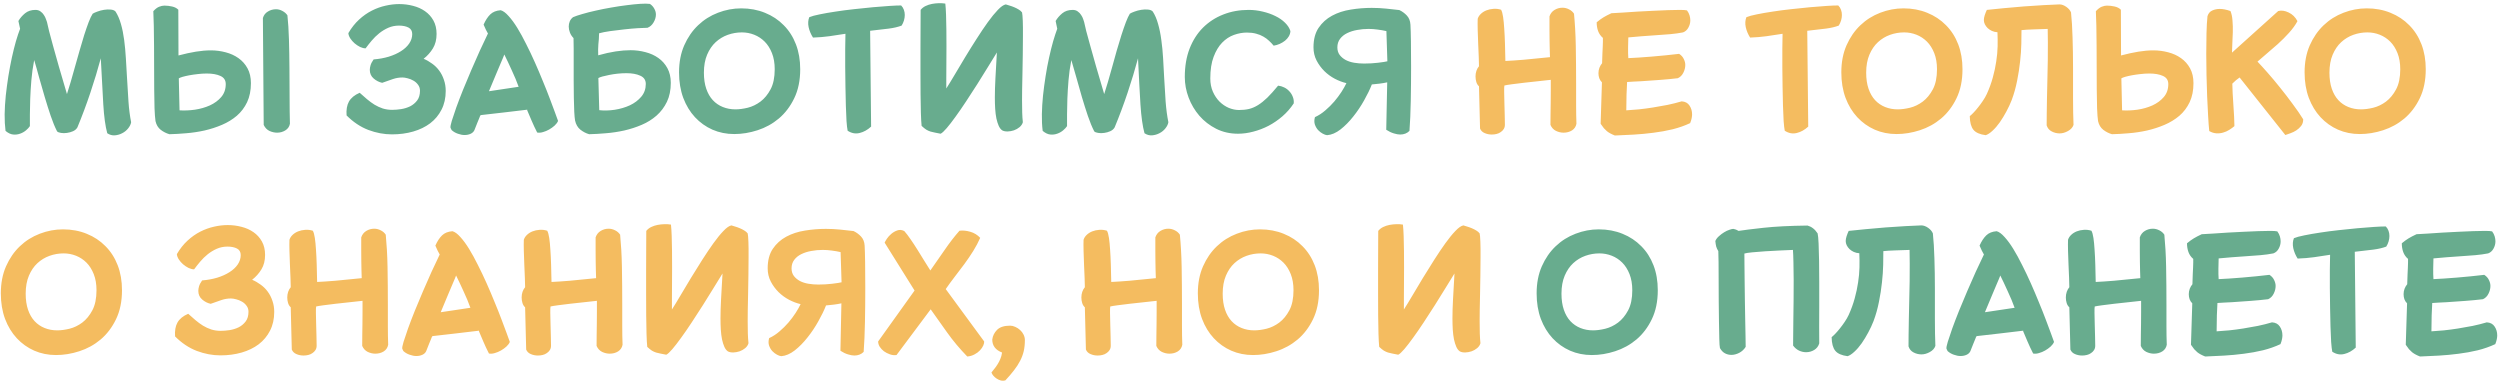 <?xml version="1.0" encoding="UTF-8"?> <svg xmlns="http://www.w3.org/2000/svg" width="362" height="56" viewBox="0 0 362 56" fill="none"> <path d="M0.801 18.953C0.707 18.219 0.664 17.414 0.672 16.539C0.688 15.664 0.742 14.766 0.836 13.844C0.938 12.914 1.062 11.977 1.211 11.031C1.367 10.086 1.535 9.191 1.715 8.348C1.902 7.496 2.098 6.711 2.301 5.992C2.512 5.273 2.715 4.664 2.91 4.164L2.664 3.039C2.906 2.625 3.227 2.254 3.625 1.926C4.023 1.598 4.527 1.434 5.137 1.434C5.426 1.434 5.668 1.508 5.863 1.656C6.066 1.797 6.23 1.969 6.355 2.172C6.488 2.367 6.586 2.562 6.648 2.758C6.711 2.945 6.762 3.086 6.801 3.18C6.863 3.5 6.965 3.938 7.105 4.492C7.254 5.047 7.441 5.746 7.668 6.59C7.902 7.426 8.184 8.426 8.512 9.59C8.84 10.746 9.234 12.09 9.695 13.621C9.852 13.145 10.031 12.562 10.234 11.875C10.438 11.188 10.645 10.457 10.855 9.684C11.074 8.902 11.297 8.117 11.523 7.328C11.75 6.531 11.973 5.781 12.191 5.078C12.418 4.375 12.633 3.754 12.836 3.215C13.047 2.668 13.242 2.258 13.422 1.984C13.562 1.891 13.785 1.789 14.09 1.68C14.395 1.562 14.719 1.477 15.062 1.422C15.406 1.367 15.734 1.355 16.047 1.387C16.359 1.418 16.586 1.512 16.727 1.668C17.047 2.16 17.309 2.762 17.512 3.473C17.715 4.176 17.871 4.949 17.98 5.793C18.09 6.629 18.172 7.516 18.227 8.453C18.289 9.391 18.344 10.32 18.391 11.242C18.453 12.43 18.523 13.582 18.602 14.699C18.68 15.809 18.809 16.809 18.988 17.699C18.941 17.988 18.801 18.281 18.566 18.578C18.332 18.875 18.047 19.109 17.711 19.281C17.375 19.461 17.016 19.566 16.633 19.598C16.25 19.629 15.883 19.527 15.531 19.293C15.258 18.301 15.066 16.914 14.957 15.133C14.848 13.344 14.727 11.113 14.594 8.441C14.164 10.043 13.66 11.707 13.082 13.434C12.504 15.16 11.879 16.832 11.207 18.449C11.066 18.691 10.855 18.875 10.574 19C10.293 19.125 10 19.207 9.695 19.246C9.391 19.293 9.102 19.293 8.828 19.246C8.562 19.207 8.375 19.133 8.266 19.023C7.945 18.398 7.637 17.648 7.34 16.773C7.043 15.891 6.754 14.977 6.473 14.031C6.191 13.086 5.922 12.148 5.664 11.219C5.414 10.281 5.176 9.441 4.949 8.699C4.754 9.707 4.617 10.688 4.539 11.641C4.461 12.594 4.406 13.488 4.375 14.324C4.344 15.152 4.328 15.902 4.328 16.574C4.328 17.246 4.328 17.809 4.328 18.262C4.203 18.457 4.016 18.66 3.766 18.871C3.516 19.082 3.234 19.242 2.922 19.352C2.609 19.469 2.273 19.512 1.914 19.48C1.555 19.449 1.184 19.273 0.801 18.953ZM22.2 1.621C22.489 1.301 22.77 1.086 23.043 0.977C23.317 0.867 23.571 0.812 23.805 0.812C24.172 0.812 24.543 0.855 24.918 0.941C25.301 1.027 25.602 1.184 25.821 1.41L25.844 8.031C26.758 7.789 27.598 7.605 28.364 7.48C29.137 7.355 29.86 7.293 30.532 7.293C31.266 7.293 31.981 7.387 32.676 7.574C33.372 7.754 33.989 8.035 34.528 8.418C35.075 8.801 35.512 9.293 35.84 9.895C36.168 10.496 36.333 11.211 36.333 12.039C36.333 13.094 36.149 14.012 35.782 14.793C35.414 15.566 34.918 16.223 34.293 16.762C33.668 17.293 32.954 17.73 32.149 18.074C31.344 18.418 30.5 18.691 29.618 18.895C28.735 19.09 27.852 19.223 26.969 19.293C26.094 19.371 25.282 19.418 24.532 19.434C24.086 19.309 23.668 19.098 23.278 18.801C22.895 18.504 22.641 18.082 22.516 17.535C22.454 17.105 22.407 16.484 22.375 15.672C22.352 14.852 22.336 13.941 22.329 12.941C22.321 11.941 22.317 10.891 22.317 9.789C22.317 8.68 22.313 7.609 22.305 6.578C22.297 5.547 22.286 4.598 22.27 3.73C22.254 2.855 22.231 2.152 22.2 1.621ZM25.891 11.348L25.997 15.977C26.7 16.023 27.442 15.992 28.223 15.883C29.004 15.766 29.727 15.559 30.391 15.262C31.055 14.957 31.602 14.555 32.032 14.055C32.469 13.547 32.688 12.922 32.688 12.18C32.688 11.617 32.43 11.223 31.915 10.996C31.407 10.762 30.747 10.645 29.934 10.645C29.504 10.645 29.071 10.672 28.633 10.727C28.204 10.773 27.797 10.832 27.415 10.902C27.04 10.973 26.715 11.047 26.442 11.125C26.176 11.203 25.993 11.277 25.891 11.348ZM38.067 2.605C38.192 2.191 38.434 1.879 38.793 1.668C39.153 1.449 39.543 1.34 39.965 1.34C40.286 1.34 40.594 1.422 40.891 1.586C41.196 1.742 41.438 1.953 41.618 2.219C41.727 3.211 41.801 4.375 41.84 5.711C41.879 7.047 41.903 8.434 41.911 9.871C41.926 11.301 41.934 12.719 41.934 14.125C41.934 15.531 41.95 16.797 41.981 17.922C41.903 18.336 41.68 18.656 41.313 18.883C40.954 19.102 40.559 19.211 40.129 19.211C39.762 19.211 39.395 19.129 39.028 18.965C38.661 18.793 38.379 18.5 38.184 18.086L38.067 2.605ZM50.185 16.715C50.123 15.902 50.236 15.234 50.525 14.711C50.822 14.18 51.341 13.754 52.083 13.434C52.435 13.754 52.787 14.062 53.138 14.359C53.49 14.656 53.853 14.922 54.228 15.156C54.603 15.383 55.001 15.566 55.423 15.707C55.853 15.84 56.306 15.906 56.783 15.906C57.181 15.906 57.615 15.871 58.083 15.801C58.56 15.723 58.998 15.586 59.396 15.391C59.794 15.188 60.13 14.906 60.404 14.547C60.677 14.188 60.814 13.719 60.814 13.141C60.814 12.805 60.72 12.516 60.533 12.273C60.353 12.023 60.13 11.824 59.865 11.676C59.599 11.52 59.318 11.406 59.021 11.336C58.732 11.258 58.482 11.219 58.271 11.219C57.81 11.219 57.357 11.293 56.912 11.441C56.474 11.582 55.951 11.766 55.341 11.992C54.896 11.898 54.486 11.691 54.111 11.371C53.736 11.051 53.548 10.633 53.548 10.117C53.548 9.922 53.583 9.703 53.654 9.461C53.724 9.211 53.873 8.926 54.099 8.605C54.88 8.543 55.611 8.41 56.291 8.207C56.97 7.996 57.56 7.73 58.06 7.41C58.568 7.09 58.966 6.719 59.255 6.297C59.544 5.867 59.689 5.414 59.689 4.938C59.689 4.492 59.509 4.176 59.15 3.988C58.791 3.801 58.33 3.707 57.767 3.707C57.22 3.707 56.705 3.812 56.22 4.023C55.744 4.234 55.306 4.5 54.908 4.82C54.509 5.141 54.146 5.496 53.818 5.887C53.49 6.277 53.197 6.648 52.939 7C52.697 7 52.431 6.934 52.142 6.801C51.861 6.66 51.595 6.484 51.345 6.273C51.095 6.055 50.884 5.812 50.712 5.547C50.548 5.281 50.458 5.031 50.443 4.797C50.888 4.031 51.404 3.379 51.99 2.84C52.576 2.301 53.193 1.867 53.841 1.539C54.49 1.211 55.15 0.973 55.822 0.824C56.494 0.668 57.158 0.59 57.814 0.59C58.501 0.59 59.169 0.676 59.818 0.848C60.466 1.012 61.041 1.27 61.541 1.621C62.048 1.973 62.455 2.422 62.759 2.969C63.064 3.516 63.216 4.164 63.216 4.914C63.216 5.727 63.041 6.422 62.689 7C62.337 7.578 61.888 8.082 61.341 8.512C61.771 8.691 62.181 8.926 62.572 9.215C62.97 9.496 63.314 9.836 63.603 10.234C63.892 10.625 64.119 11.07 64.283 11.57C64.454 12.062 64.54 12.594 64.54 13.164C64.54 14.188 64.337 15.094 63.931 15.883C63.533 16.664 62.986 17.32 62.291 17.852C61.595 18.375 60.775 18.773 59.83 19.047C58.884 19.32 57.861 19.457 56.759 19.457C55.611 19.457 54.466 19.242 53.326 18.812C52.193 18.375 51.146 17.676 50.185 16.715ZM65.232 18.496C65.201 18.355 65.264 18.023 65.42 17.5C65.584 16.977 65.799 16.336 66.064 15.578C66.338 14.82 66.662 13.973 67.037 13.035C67.42 12.098 67.818 11.145 68.232 10.176C68.646 9.207 69.061 8.266 69.475 7.352C69.896 6.43 70.291 5.594 70.658 4.844C70.658 4.828 70.65 4.816 70.635 4.809C70.619 4.801 70.611 4.789 70.611 4.773C70.533 4.617 70.447 4.457 70.353 4.293C70.267 4.129 70.158 3.887 70.025 3.566C70.299 2.941 70.619 2.449 70.986 2.09C71.353 1.73 71.857 1.527 72.498 1.48C72.85 1.574 73.232 1.855 73.646 2.324C74.068 2.785 74.49 3.359 74.912 4.047C75.334 4.734 75.76 5.512 76.189 6.379C76.627 7.238 77.049 8.125 77.455 9.039C77.861 9.953 78.248 10.863 78.615 11.77C78.99 12.668 79.322 13.504 79.611 14.277C79.908 15.043 80.158 15.711 80.361 16.281C80.564 16.844 80.713 17.254 80.807 17.512C80.713 17.738 80.549 17.961 80.314 18.18C80.08 18.391 79.814 18.582 79.517 18.754C79.228 18.918 78.928 19.043 78.615 19.129C78.303 19.223 78.025 19.242 77.783 19.188C77.478 18.594 77.209 18.02 76.975 17.465C76.748 16.902 76.537 16.406 76.342 15.977V15.883C75.303 16.008 74.186 16.141 72.99 16.281C71.803 16.414 70.674 16.543 69.603 16.668C69.572 16.699 69.541 16.746 69.51 16.809C69.486 16.863 69.447 16.965 69.392 17.113C69.338 17.254 69.252 17.461 69.135 17.734C69.025 18 68.877 18.375 68.689 18.859C68.58 19.086 68.396 19.258 68.139 19.375C67.881 19.492 67.592 19.551 67.271 19.551C66.967 19.551 66.642 19.488 66.299 19.363C65.955 19.246 65.654 19.07 65.396 18.836L65.232 18.496ZM70.799 13.211L75.1 12.566C74.975 12.215 74.826 11.832 74.654 11.418C74.482 11.004 74.299 10.59 74.103 10.176C73.916 9.754 73.728 9.348 73.541 8.957C73.361 8.566 73.189 8.211 73.025 7.891C72.978 8 72.924 8.141 72.861 8.312C72.799 8.477 72.686 8.742 72.521 9.109C72.365 9.477 72.15 9.984 71.877 10.633C71.603 11.281 71.244 12.141 70.799 13.211ZM82.354 3.859C82.354 3.586 82.401 3.336 82.495 3.109C82.588 2.875 82.748 2.668 82.975 2.488C83.295 2.348 83.745 2.195 84.323 2.031C84.901 1.859 85.545 1.695 86.256 1.539C86.967 1.375 87.713 1.227 88.495 1.094C89.284 0.953 90.034 0.84 90.745 0.754C91.456 0.66 92.108 0.594 92.702 0.555C93.303 0.516 93.772 0.52 94.108 0.566C94.381 0.746 94.592 0.977 94.741 1.258C94.897 1.531 94.975 1.812 94.975 2.102C94.975 2.484 94.862 2.867 94.635 3.25C94.416 3.625 94.123 3.883 93.756 4.023C93.42 4.023 92.944 4.043 92.327 4.082C91.709 4.121 91.057 4.18 90.37 4.258C89.682 4.328 89.01 4.41 88.354 4.504C87.698 4.598 87.162 4.703 86.748 4.82C86.748 5.125 86.737 5.406 86.713 5.664C86.69 5.914 86.666 6.164 86.643 6.414C86.627 6.664 86.616 6.918 86.608 7.176C86.6 7.426 86.604 7.703 86.62 8.008C87.534 7.75 88.377 7.562 89.151 7.445C89.932 7.328 90.651 7.27 91.307 7.27C92.041 7.27 92.76 7.363 93.463 7.551C94.166 7.73 94.787 8.012 95.327 8.395C95.873 8.777 96.311 9.27 96.639 9.871C96.967 10.473 97.131 11.18 97.131 11.992C97.131 13.047 96.944 13.965 96.569 14.746C96.194 15.52 95.694 16.184 95.069 16.738C94.444 17.285 93.729 17.73 92.924 18.074C92.12 18.418 91.276 18.691 90.393 18.895C89.51 19.09 88.627 19.223 87.745 19.293C86.87 19.371 86.057 19.418 85.307 19.434C84.862 19.309 84.44 19.09 84.041 18.777C83.651 18.465 83.393 18.02 83.268 17.441C83.221 17.168 83.182 16.742 83.151 16.164C83.127 15.578 83.108 14.906 83.092 14.148C83.077 13.383 83.069 12.574 83.069 11.723C83.069 10.863 83.069 10.039 83.069 9.25C83.069 8.453 83.069 7.723 83.069 7.059C83.069 6.395 83.061 5.879 83.045 5.512C82.819 5.285 82.647 5.023 82.53 4.727C82.412 4.422 82.354 4.133 82.354 3.859ZM86.643 11.301L86.772 15.953C87.475 16.031 88.221 16.012 89.01 15.895C89.807 15.77 90.537 15.555 91.202 15.25C91.866 14.938 92.416 14.523 92.854 14.008C93.291 13.492 93.51 12.875 93.51 12.156C93.51 11.594 93.245 11.195 92.713 10.961C92.19 10.719 91.522 10.598 90.709 10.598C90.28 10.598 89.846 10.621 89.409 10.668C88.979 10.715 88.577 10.777 88.202 10.855C87.834 10.926 87.51 11 87.229 11.078C86.956 11.156 86.76 11.23 86.643 11.301ZM98.327 10.48C98.327 9.012 98.577 7.707 99.077 6.566C99.585 5.418 100.253 4.449 101.081 3.66C101.917 2.863 102.878 2.258 103.964 1.844C105.058 1.422 106.179 1.211 107.327 1.211C108.577 1.211 109.725 1.426 110.772 1.855C111.819 2.277 112.722 2.875 113.479 3.648C114.245 4.414 114.835 5.336 115.249 6.414C115.663 7.492 115.87 8.695 115.87 10.023C115.87 11.641 115.581 13.043 115.003 14.23C114.433 15.41 113.69 16.387 112.776 17.16C111.862 17.926 110.835 18.492 109.694 18.859C108.561 19.227 107.436 19.41 106.319 19.41C105.186 19.41 104.136 19.199 103.167 18.777C102.198 18.348 101.354 17.746 100.636 16.973C99.917 16.199 99.35 15.266 98.936 14.172C98.53 13.07 98.327 11.84 98.327 10.48ZM101.925 10.527C101.925 11.41 102.038 12.184 102.265 12.848C102.491 13.512 102.808 14.062 103.214 14.5C103.62 14.938 104.104 15.27 104.667 15.496C105.229 15.723 105.839 15.836 106.495 15.836C107.026 15.836 107.616 15.758 108.265 15.602C108.921 15.438 109.538 15.141 110.116 14.711C110.694 14.273 111.183 13.68 111.581 12.93C111.979 12.18 112.179 11.211 112.179 10.023C112.179 9.141 112.046 8.363 111.78 7.691C111.515 7.02 111.163 6.465 110.725 6.027C110.288 5.59 109.784 5.258 109.214 5.031C108.643 4.805 108.046 4.691 107.421 4.691C106.718 4.691 106.038 4.809 105.382 5.043C104.725 5.277 104.14 5.633 103.624 6.109C103.116 6.578 102.706 7.18 102.393 7.914C102.081 8.648 101.925 9.52 101.925 10.527ZM117.722 5.441C117.417 4.965 117.206 4.461 117.089 3.93C116.98 3.398 117.011 2.918 117.183 2.488C117.519 2.348 118.023 2.211 118.695 2.078C119.374 1.938 120.136 1.805 120.98 1.68C121.831 1.547 122.726 1.43 123.663 1.328C124.609 1.219 125.519 1.125 126.394 1.047C127.269 0.969 128.066 0.906 128.785 0.859C129.503 0.812 130.07 0.789 130.484 0.789C130.663 0.969 130.796 1.18 130.882 1.422C130.968 1.656 131.011 1.906 131.011 2.172C131.011 2.43 130.972 2.691 130.894 2.957C130.816 3.223 130.702 3.473 130.554 3.707C130.038 3.902 129.421 4.047 128.702 4.141C127.984 4.227 127.081 4.332 125.995 4.457L126.136 18.332C125.62 18.809 125.066 19.117 124.472 19.258C123.878 19.406 123.3 19.297 122.738 18.93C122.675 18.625 122.62 18.152 122.574 17.512C122.535 16.871 122.503 16.133 122.48 15.297C122.456 14.453 122.437 13.547 122.421 12.578C122.406 11.609 122.394 10.656 122.386 9.719C122.378 8.773 122.378 7.883 122.386 7.047C122.394 6.203 122.406 5.484 122.421 4.891C121.609 5.016 120.835 5.133 120.101 5.242C119.374 5.344 118.581 5.41 117.722 5.441ZM133.297 13.645C133.289 12.652 133.285 11.598 133.285 10.48C133.285 9.363 133.285 8.262 133.285 7.176C133.285 6.082 133.289 5.039 133.297 4.047C133.305 3.055 133.308 2.184 133.308 1.434C133.504 1.191 133.742 1.004 134.023 0.871C134.312 0.73 134.621 0.629 134.949 0.566C135.277 0.504 135.609 0.469 135.945 0.461C136.281 0.453 136.594 0.473 136.883 0.52C136.93 0.949 136.965 1.496 136.988 2.16C137.012 2.824 137.027 3.547 137.035 4.328C137.043 5.102 137.047 5.91 137.047 6.754C137.047 7.59 137.043 8.391 137.035 9.156C137.027 9.914 137.023 10.617 137.023 11.266C137.023 11.906 137.023 12.422 137.023 12.812C137.375 12.266 137.785 11.594 138.254 10.797C138.73 9.992 139.234 9.148 139.765 8.266C140.305 7.375 140.855 6.492 141.418 5.617C141.98 4.734 142.519 3.934 143.035 3.215C143.558 2.488 144.043 1.895 144.488 1.434C144.933 0.965 145.316 0.699 145.637 0.637C145.793 0.684 145.98 0.742 146.199 0.812C146.418 0.875 146.637 0.953 146.855 1.047C147.082 1.141 147.297 1.25 147.5 1.375C147.703 1.492 147.867 1.633 147.992 1.797C148.039 1.992 148.074 2.398 148.098 3.016C148.121 3.625 148.129 4.352 148.121 5.195C148.113 6.031 148.105 6.926 148.098 7.879C148.09 8.832 148.074 9.75 148.051 10.633C148.027 11.508 148.012 12.293 148.004 12.988C147.996 13.684 147.992 14.191 147.992 14.512C147.992 15.168 148 15.762 148.015 16.293C148.031 16.816 148.062 17.285 148.109 17.699C148.031 17.973 147.871 18.211 147.629 18.414C147.394 18.609 147.125 18.762 146.82 18.871C146.515 18.973 146.211 19.027 145.906 19.035C145.601 19.043 145.344 18.992 145.133 18.883C144.922 18.742 144.75 18.523 144.617 18.227C144.484 17.93 144.371 17.57 144.277 17.148C144.191 16.719 144.133 16.25 144.101 15.742C144.07 15.227 144.055 14.68 144.055 14.102C144.055 13.289 144.082 12.371 144.137 11.348C144.191 10.324 144.262 9.074 144.348 7.598C143.965 8.223 143.527 8.934 143.035 9.73C142.551 10.52 142.043 11.336 141.512 12.18C140.98 13.016 140.441 13.848 139.894 14.676C139.355 15.496 138.844 16.238 138.359 16.902C137.883 17.566 137.457 18.117 137.082 18.555C136.707 18.992 136.414 19.262 136.203 19.363C135.883 19.301 135.605 19.246 135.371 19.199C135.144 19.16 134.93 19.109 134.726 19.047C134.531 18.984 134.332 18.895 134.129 18.777C133.933 18.652 133.707 18.469 133.449 18.227C133.402 17.766 133.367 17.137 133.344 16.34C133.32 15.535 133.305 14.637 133.297 13.645ZM150.981 18.953C150.887 18.219 150.848 17.414 150.864 16.539C150.879 15.664 150.934 14.766 151.028 13.844C151.129 12.914 151.254 11.977 151.403 11.031C151.551 10.086 151.719 9.191 151.907 8.348C152.094 7.496 152.289 6.711 152.492 5.992C152.703 5.273 152.903 4.664 153.09 4.164L152.856 3.039C153.098 2.625 153.418 2.254 153.817 1.926C154.215 1.598 154.719 1.434 155.328 1.434C155.617 1.434 155.86 1.508 156.055 1.656C156.258 1.797 156.422 1.969 156.547 2.172C156.68 2.367 156.778 2.562 156.84 2.758C156.903 2.945 156.95 3.086 156.981 3.18C157.043 3.5 157.145 3.938 157.285 4.492C157.434 5.047 157.625 5.746 157.86 6.59C158.094 7.426 158.375 8.426 158.703 9.59C159.032 10.746 159.426 12.09 159.887 13.621C160.043 13.145 160.223 12.562 160.426 11.875C160.629 11.188 160.836 10.457 161.047 9.684C161.266 8.902 161.485 8.117 161.703 7.328C161.93 6.531 162.157 5.781 162.383 5.078C162.61 4.375 162.825 3.754 163.028 3.215C163.239 2.668 163.43 2.258 163.602 1.984C163.742 1.891 163.965 1.789 164.27 1.68C164.582 1.562 164.91 1.477 165.254 1.422C165.598 1.367 165.926 1.355 166.239 1.387C166.551 1.418 166.778 1.512 166.918 1.668C167.239 2.16 167.496 2.762 167.692 3.473C167.895 4.176 168.051 4.949 168.16 5.793C168.278 6.629 168.364 7.516 168.418 8.453C168.473 9.391 168.524 10.32 168.571 11.242C168.633 12.43 168.703 13.582 168.782 14.699C168.867 15.809 169 16.809 169.18 17.699C169.133 17.988 168.992 18.281 168.758 18.578C168.524 18.875 168.239 19.109 167.903 19.281C167.567 19.461 167.207 19.566 166.825 19.598C166.442 19.629 166.075 19.527 165.723 19.293C165.45 18.301 165.254 16.914 165.137 15.133C165.028 13.344 164.91 11.113 164.785 8.441C164.356 10.043 163.852 11.707 163.274 13.434C162.696 15.16 162.071 16.832 161.399 18.449C161.258 18.691 161.047 18.875 160.766 19C160.485 19.125 160.192 19.207 159.887 19.246C159.582 19.293 159.293 19.293 159.02 19.246C158.746 19.207 158.555 19.133 158.446 19.023C158.125 18.398 157.817 17.648 157.52 16.773C157.223 15.891 156.934 14.977 156.653 14.031C156.379 13.086 156.114 12.148 155.856 11.219C155.598 10.281 155.356 9.441 155.129 8.699C154.934 9.707 154.797 10.688 154.719 11.641C154.641 12.594 154.586 13.488 154.555 14.324C154.524 15.152 154.508 15.902 154.508 16.574C154.508 17.246 154.508 17.809 154.508 18.262C154.383 18.457 154.196 18.66 153.946 18.871C153.696 19.082 153.414 19.242 153.102 19.352C152.789 19.469 152.453 19.512 152.094 19.48C151.735 19.449 151.364 19.273 150.981 18.953ZM171.559 11.148C171.559 9.609 171.79 8.242 172.251 7.047C172.72 5.844 173.368 4.828 174.196 4C175.032 3.172 176.009 2.539 177.126 2.102C178.251 1.656 179.477 1.434 180.805 1.434C181.493 1.434 182.173 1.516 182.845 1.68C183.516 1.836 184.126 2.051 184.673 2.324C185.227 2.59 185.696 2.914 186.079 3.297C186.462 3.672 186.72 4.074 186.852 4.504C186.837 4.777 186.759 5.031 186.618 5.266C186.485 5.492 186.305 5.699 186.079 5.887C185.852 6.066 185.595 6.223 185.305 6.355C185.024 6.48 184.731 6.566 184.427 6.613C184.216 6.355 183.989 6.117 183.747 5.898C183.512 5.672 183.243 5.473 182.938 5.301C182.634 5.121 182.286 4.98 181.895 4.879C181.505 4.77 181.059 4.715 180.559 4.715C179.934 4.715 179.305 4.828 178.673 5.055C178.04 5.281 177.47 5.656 176.962 6.18C176.462 6.695 176.052 7.379 175.731 8.23C175.411 9.074 175.251 10.121 175.251 11.371C175.251 12.074 175.376 12.711 175.626 13.281C175.876 13.844 176.2 14.324 176.598 14.723C176.997 15.113 177.442 15.414 177.934 15.625C178.434 15.828 178.927 15.93 179.411 15.93C179.942 15.93 180.427 15.879 180.864 15.777C181.302 15.668 181.735 15.48 182.165 15.215C182.602 14.941 183.052 14.582 183.512 14.137C183.973 13.684 184.493 13.105 185.071 12.402C185.376 12.434 185.669 12.52 185.95 12.66C186.231 12.793 186.477 12.977 186.688 13.211C186.907 13.438 187.075 13.703 187.192 14.008C187.317 14.312 187.364 14.633 187.333 14.969C186.872 15.672 186.325 16.297 185.692 16.844C185.067 17.383 184.399 17.84 183.688 18.215C182.977 18.582 182.243 18.863 181.485 19.059C180.727 19.262 179.985 19.363 179.259 19.363C178.11 19.363 177.059 19.125 176.106 18.648C175.153 18.164 174.341 17.535 173.669 16.762C172.997 15.98 172.477 15.102 172.11 14.125C171.743 13.148 171.559 12.156 171.559 11.148ZM190.193 6.859C190.193 5.711 190.439 4.77 190.931 4.035C191.431 3.293 192.079 2.707 192.876 2.277C193.681 1.84 194.587 1.543 195.595 1.387C196.603 1.223 197.611 1.141 198.618 1.141C199.322 1.141 200.017 1.176 200.704 1.246C201.392 1.309 202.033 1.379 202.626 1.457C203.04 1.652 203.404 1.918 203.716 2.254C204.029 2.59 204.2 3.027 204.232 3.566C204.263 4.082 204.286 4.891 204.302 5.992C204.318 7.094 204.325 8.324 204.325 9.684C204.325 10.48 204.322 11.301 204.314 12.145C204.306 12.988 204.294 13.812 204.279 14.617C204.263 15.414 204.24 16.184 204.208 16.926C204.177 17.668 204.138 18.344 204.091 18.953C203.74 19.305 203.29 19.48 202.743 19.48C202.486 19.48 202.181 19.426 201.829 19.316C201.478 19.215 201.111 19.039 200.728 18.789L200.868 11.922C200.517 12 200.15 12.062 199.767 12.109C199.384 12.156 199.009 12.195 198.642 12.227C198.368 12.93 197.997 13.695 197.529 14.523C197.068 15.352 196.544 16.133 195.958 16.867C195.38 17.602 194.763 18.227 194.107 18.742C193.45 19.25 192.802 19.527 192.161 19.574C191.982 19.559 191.771 19.484 191.529 19.352C191.294 19.227 191.072 19.055 190.861 18.836C190.658 18.609 190.501 18.34 190.392 18.027C190.29 17.715 190.294 17.359 190.404 16.961C190.935 16.719 191.435 16.395 191.904 15.988C192.38 15.582 192.814 15.152 193.204 14.699C193.595 14.238 193.943 13.773 194.247 13.305C194.552 12.828 194.79 12.406 194.962 12.039C194.415 11.914 193.857 11.703 193.286 11.406C192.724 11.109 192.216 10.738 191.763 10.293C191.31 9.84 190.935 9.328 190.638 8.758C190.341 8.18 190.193 7.547 190.193 6.859ZM193.65 6.859C193.65 7.289 193.759 7.652 193.978 7.949C194.204 8.246 194.497 8.492 194.857 8.688C195.216 8.875 195.626 9.008 196.087 9.086C196.556 9.164 197.033 9.203 197.517 9.203C198.22 9.203 198.896 9.164 199.544 9.086C200.193 9.008 200.642 8.938 200.892 8.875L200.751 4.504C200.337 4.41 199.911 4.336 199.474 4.281C199.044 4.219 198.607 4.188 198.161 4.188C197.599 4.188 197.048 4.238 196.509 4.34C195.978 4.434 195.497 4.586 195.068 4.797C194.646 5 194.302 5.277 194.036 5.629C193.779 5.973 193.65 6.383 193.65 6.859ZM222.504 42.48C222.504 41.012 222.754 39.707 223.254 38.566C223.761 37.418 224.429 36.449 225.258 35.66C226.093 34.863 227.054 34.258 228.14 33.844C229.234 33.422 230.355 33.211 231.504 33.211C232.754 33.211 233.902 33.426 234.949 33.855C235.996 34.277 236.898 34.875 237.656 35.648C238.422 36.414 239.011 37.336 239.425 38.414C239.84 39.492 240.047 40.695 240.047 42.023C240.047 43.641 239.758 45.043 239.179 46.23C238.609 47.41 237.867 48.387 236.953 49.16C236.039 49.926 235.011 50.492 233.871 50.859C232.738 51.227 231.613 51.41 230.496 51.41C229.363 51.41 228.312 51.199 227.343 50.777C226.375 50.348 225.531 49.746 224.812 48.973C224.093 48.199 223.527 47.266 223.113 46.172C222.707 45.07 222.504 43.84 222.504 42.48ZM226.101 42.527C226.101 43.41 226.215 44.184 226.441 44.848C226.668 45.512 226.984 46.062 227.39 46.5C227.797 46.938 228.281 47.27 228.843 47.496C229.406 47.723 230.015 47.836 230.672 47.836C231.203 47.836 231.793 47.758 232.441 47.602C233.097 47.438 233.715 47.141 234.293 46.711C234.871 46.273 235.359 45.68 235.758 44.93C236.156 44.18 236.355 43.211 236.355 42.023C236.355 41.141 236.222 40.363 235.957 39.691C235.691 39.02 235.34 38.465 234.902 38.027C234.465 37.59 233.961 37.258 233.39 37.031C232.82 36.805 232.222 36.691 231.597 36.691C230.894 36.691 230.215 36.809 229.558 37.043C228.902 37.277 228.316 37.633 227.8 38.109C227.293 38.578 226.883 39.18 226.57 39.914C226.258 40.648 226.101 41.52 226.101 42.527ZM248.38 34.898C248.489 34.641 248.665 34.406 248.907 34.195C249.149 33.977 249.399 33.789 249.657 33.633C249.923 33.469 250.18 33.348 250.43 33.27C250.68 33.184 250.86 33.141 250.969 33.141C251.196 33.188 251.356 33.234 251.45 33.281C251.551 33.32 251.649 33.371 251.743 33.434C252.43 33.324 253.622 33.176 255.317 32.988C257.012 32.801 259.149 32.691 261.727 32.66C262.016 32.738 262.278 32.867 262.512 33.047C262.755 33.227 262.981 33.477 263.192 33.797C263.255 34.07 263.301 34.559 263.333 35.262C263.364 35.965 263.387 36.801 263.403 37.77C263.419 38.73 263.426 39.777 263.426 40.91C263.426 42.035 263.426 43.145 263.426 44.238C263.426 45.324 263.423 46.352 263.415 47.32C263.407 48.289 263.411 49.09 263.426 49.723C263.301 50.137 263.059 50.453 262.7 50.672C262.34 50.891 261.95 51 261.528 51C261.176 51 260.833 50.922 260.497 50.766C260.161 50.602 259.876 50.359 259.641 50.039C259.641 49.781 259.645 49.316 259.653 48.645C259.661 47.973 259.669 47.195 259.676 46.312C259.684 45.422 259.696 44.469 259.712 43.453C259.727 42.438 259.731 41.457 259.723 40.512C259.715 39.566 259.704 38.711 259.688 37.945C259.673 37.18 259.649 36.594 259.618 36.188C259.087 36.203 258.458 36.23 257.731 36.27C257.005 36.301 256.29 36.34 255.587 36.387C254.891 36.434 254.262 36.484 253.7 36.539C253.145 36.594 252.774 36.652 252.587 36.715C252.587 37.035 252.59 37.547 252.598 38.25C252.606 38.945 252.614 39.734 252.622 40.617C252.63 41.492 252.641 42.418 252.657 43.395C252.673 44.371 252.688 45.305 252.704 46.195C252.719 47.078 252.735 47.879 252.751 48.598C252.766 49.316 252.774 49.859 252.774 50.227C252.532 50.609 252.219 50.898 251.837 51.094C251.454 51.289 251.079 51.387 250.712 51.387C250.376 51.387 250.067 51.312 249.786 51.164C249.505 51.023 249.258 50.77 249.048 50.402C249.001 50.191 248.969 49.742 248.954 49.055C248.938 48.367 248.923 47.555 248.907 46.617C248.891 45.68 248.88 44.676 248.872 43.605C248.864 42.535 248.86 41.516 248.86 40.547C248.86 39.578 248.856 38.715 248.848 37.957C248.84 37.199 248.829 36.668 248.813 36.363C248.673 36.137 248.571 35.918 248.508 35.707C248.454 35.488 248.411 35.219 248.38 34.898ZM265.22 48.82C265.36 48.711 265.54 48.543 265.759 48.316C265.978 48.09 266.2 47.832 266.427 47.543C266.661 47.254 266.888 46.945 267.107 46.617C267.333 46.289 267.528 45.949 267.693 45.598C268.06 44.785 268.349 43.988 268.56 43.207C268.778 42.418 268.943 41.648 269.052 40.898C269.169 40.148 269.235 39.422 269.251 38.719C269.267 38.008 269.259 37.324 269.228 36.668C268.939 36.652 268.673 36.59 268.431 36.48C268.196 36.371 267.989 36.234 267.81 36.07C267.638 35.898 267.501 35.711 267.4 35.508C267.306 35.305 267.259 35.102 267.259 34.898C267.259 34.703 267.302 34.469 267.388 34.195C267.482 33.914 267.583 33.66 267.693 33.434C268.349 33.355 269.157 33.273 270.118 33.188C271.079 33.094 272.06 33.008 273.06 32.93C274.06 32.852 275.017 32.789 275.931 32.742C276.853 32.688 277.61 32.652 278.204 32.637C278.525 32.637 278.853 32.754 279.189 32.988C279.525 33.223 279.755 33.492 279.88 33.797C279.989 34.82 280.064 36.035 280.103 37.441C280.15 38.848 280.173 40.305 280.173 41.812C280.173 43.312 280.173 44.789 280.173 46.242C280.173 47.688 280.196 48.969 280.243 50.086C280.118 50.453 279.849 50.75 279.435 50.977C279.028 51.203 278.626 51.316 278.228 51.316C277.829 51.316 277.45 51.223 277.091 51.035C276.732 50.855 276.485 50.562 276.353 50.156C276.353 49.758 276.357 49.215 276.364 48.527C276.372 47.84 276.384 47.07 276.4 46.219C276.415 45.359 276.435 44.453 276.458 43.5C276.489 42.547 276.509 41.621 276.517 40.723C276.525 39.816 276.528 38.969 276.528 38.18C276.528 37.383 276.521 36.719 276.505 36.188C275.818 36.203 275.118 36.227 274.407 36.258C273.704 36.281 273.138 36.316 272.708 36.363C272.708 36.895 272.7 37.555 272.685 38.344C272.669 39.133 272.61 39.98 272.509 40.887C272.415 41.785 272.271 42.719 272.075 43.688C271.888 44.656 271.626 45.59 271.29 46.488C271.079 47.035 270.821 47.59 270.517 48.152C270.22 48.707 269.903 49.227 269.568 49.711C269.232 50.188 268.88 50.594 268.513 50.93C268.153 51.266 267.825 51.48 267.528 51.574C266.677 51.465 266.083 51.203 265.747 50.789C265.411 50.375 265.235 49.719 265.22 48.82ZM281.849 50.496C281.818 50.355 281.88 50.023 282.037 49.5C282.201 48.977 282.416 48.336 282.681 47.578C282.955 46.82 283.279 45.973 283.654 45.035C284.037 44.098 284.435 43.145 284.849 42.176C285.263 41.207 285.677 40.266 286.091 39.352C286.513 38.43 286.908 37.594 287.275 36.844C287.275 36.828 287.267 36.816 287.252 36.809C287.236 36.801 287.228 36.789 287.228 36.773C287.15 36.617 287.064 36.457 286.97 36.293C286.884 36.129 286.775 35.887 286.642 35.566C286.916 34.941 287.236 34.449 287.603 34.09C287.97 33.73 288.474 33.527 289.115 33.48C289.466 33.574 289.849 33.855 290.263 34.324C290.685 34.785 291.107 35.359 291.529 36.047C291.951 36.734 292.377 37.512 292.806 38.379C293.244 39.238 293.666 40.125 294.072 41.039C294.478 41.953 294.865 42.863 295.232 43.77C295.607 44.668 295.939 45.504 296.228 46.277C296.525 47.043 296.775 47.711 296.978 48.281C297.181 48.844 297.33 49.254 297.423 49.512C297.33 49.738 297.166 49.961 296.931 50.18C296.697 50.391 296.431 50.582 296.134 50.754C295.845 50.918 295.545 51.043 295.232 51.129C294.92 51.223 294.642 51.242 294.4 51.188C294.095 50.594 293.826 50.02 293.591 49.465C293.365 48.902 293.154 48.406 292.959 47.977V47.883C291.92 48.008 290.802 48.141 289.607 48.281C288.42 48.414 287.291 48.543 286.22 48.668C286.189 48.699 286.158 48.746 286.127 48.809C286.103 48.863 286.064 48.965 286.009 49.113C285.955 49.254 285.869 49.461 285.752 49.734C285.642 50 285.494 50.375 285.306 50.859C285.197 51.086 285.013 51.258 284.755 51.375C284.498 51.492 284.209 51.551 283.888 51.551C283.584 51.551 283.259 51.488 282.916 51.363C282.572 51.246 282.271 51.07 282.013 50.836L281.849 50.496ZM287.416 45.211L291.716 44.566C291.591 44.215 291.443 43.832 291.271 43.418C291.099 43.004 290.916 42.59 290.72 42.176C290.533 41.754 290.345 41.348 290.158 40.957C289.978 40.566 289.806 40.211 289.642 39.891C289.595 40 289.541 40.141 289.478 40.312C289.416 40.477 289.302 40.742 289.138 41.109C288.982 41.477 288.767 41.984 288.494 42.633C288.22 43.281 287.861 44.141 287.416 45.211ZM299.252 43.875C299.174 43.617 299.135 43.348 299.135 43.066C299.135 42.785 299.178 42.516 299.264 42.258C299.358 41.992 299.483 41.77 299.639 41.59C299.639 41.301 299.627 40.859 299.604 40.266C299.58 39.664 299.553 39.02 299.522 38.332C299.49 37.645 299.467 36.973 299.451 36.316C299.436 35.66 299.436 35.129 299.451 34.723C299.529 34.465 299.678 34.23 299.897 34.02C300.123 33.801 300.393 33.629 300.705 33.504C301.018 33.379 301.358 33.305 301.725 33.281C302.1 33.25 302.471 33.293 302.838 33.41C302.963 33.637 303.061 33.988 303.131 34.465C303.201 34.941 303.256 35.508 303.295 36.164C303.342 36.82 303.377 37.547 303.4 38.344C303.424 39.133 303.443 39.961 303.459 40.828C304.162 40.797 305.041 40.738 306.096 40.652C307.15 40.559 308.424 40.434 309.916 40.277C309.9 39.895 309.889 39.512 309.881 39.129C309.873 38.738 309.865 38.312 309.858 37.852C309.85 37.383 309.846 36.871 309.846 36.316C309.846 35.754 309.846 35.105 309.846 34.371C309.986 33.957 310.233 33.645 310.584 33.434C310.936 33.223 311.318 33.117 311.733 33.117C312.053 33.117 312.365 33.195 312.67 33.352C312.975 33.5 313.217 33.711 313.397 33.984C313.459 34.625 313.514 35.344 313.561 36.141C313.608 36.93 313.639 37.766 313.654 38.648C313.67 39.523 313.682 40.43 313.69 41.367C313.697 42.305 313.701 43.227 313.701 44.133C313.701 45.188 313.701 46.211 313.701 47.203C313.701 48.195 313.717 49.102 313.748 49.922C313.67 50.336 313.455 50.656 313.104 50.883C312.752 51.102 312.346 51.211 311.885 51.211C311.518 51.211 311.15 51.125 310.783 50.953C310.424 50.773 310.158 50.484 309.986 50.086C309.986 49.609 309.99 49.094 309.998 48.539C310.006 47.984 310.014 47.422 310.022 46.852C310.029 46.273 310.033 45.707 310.033 45.152C310.033 44.59 310.033 44.059 310.033 43.559C309.518 43.605 308.912 43.672 308.217 43.758C307.522 43.836 306.842 43.91 306.178 43.98C305.514 44.051 304.916 44.125 304.385 44.203C303.861 44.273 303.506 44.332 303.318 44.379C303.287 44.52 303.275 44.836 303.283 45.328C303.291 45.812 303.303 46.352 303.318 46.945C303.334 47.539 303.35 48.129 303.365 48.715C303.381 49.293 303.389 49.742 303.389 50.062C303.389 50.305 303.33 50.516 303.213 50.695C303.104 50.867 302.959 51.012 302.779 51.129C302.608 51.254 302.408 51.344 302.182 51.398C301.963 51.453 301.733 51.48 301.49 51.48C301.123 51.48 300.779 51.41 300.459 51.27C300.139 51.137 299.916 50.918 299.791 50.613L299.639 44.496C299.459 44.34 299.33 44.133 299.252 43.875ZM316.678 35.227C317.045 34.922 317.374 34.684 317.663 34.512C317.96 34.332 318.342 34.133 318.811 33.914C319.256 33.898 319.807 33.867 320.463 33.82C321.12 33.766 321.823 33.719 322.573 33.68C323.331 33.641 324.092 33.602 324.858 33.562C325.624 33.523 326.338 33.492 327.003 33.469C327.667 33.445 328.241 33.434 328.725 33.434C329.217 33.434 329.561 33.457 329.756 33.504C329.936 33.746 330.061 33.992 330.131 34.242C330.202 34.484 330.237 34.719 330.237 34.945C330.237 35.312 330.143 35.664 329.956 36C329.776 36.336 329.518 36.566 329.182 36.691C328.62 36.801 327.999 36.887 327.319 36.949C326.639 37.004 325.944 37.055 325.233 37.102C324.522 37.148 323.819 37.199 323.124 37.254C322.436 37.301 321.815 37.355 321.26 37.418C321.245 37.879 321.233 38.379 321.225 38.918C321.217 39.449 321.229 39.949 321.26 40.418C321.659 40.402 322.155 40.375 322.749 40.336C323.342 40.297 323.975 40.25 324.647 40.195C325.319 40.133 325.999 40.07 326.686 40.008C327.374 39.945 328.018 39.875 328.62 39.797C328.94 40.008 329.167 40.262 329.299 40.559C329.44 40.848 329.51 41.129 329.51 41.402C329.51 41.785 329.417 42.16 329.229 42.527C329.049 42.895 328.784 43.16 328.432 43.324C327.667 43.418 326.811 43.5 325.866 43.57C324.92 43.641 324.026 43.703 323.182 43.758C322.706 43.789 322.315 43.809 322.01 43.816C321.713 43.824 321.405 43.844 321.085 43.875C321.053 44.391 321.026 44.988 321.003 45.668C320.979 46.34 320.967 47.109 320.967 47.977C321.514 47.945 322.12 47.898 322.784 47.836C323.448 47.766 324.128 47.676 324.823 47.566C325.518 47.457 326.221 47.332 326.932 47.191C327.643 47.043 328.327 46.871 328.983 46.676C329.499 46.707 329.878 46.91 330.12 47.285C330.37 47.652 330.495 48.082 330.495 48.574C330.495 48.715 330.475 48.891 330.436 49.102C330.397 49.312 330.323 49.555 330.213 49.828C329.432 50.195 328.588 50.492 327.682 50.719C326.776 50.938 325.846 51.105 324.893 51.223C323.94 51.348 322.987 51.438 322.034 51.492C321.081 51.547 320.174 51.59 319.315 51.621C319.073 51.527 318.858 51.43 318.67 51.328C318.491 51.234 318.323 51.125 318.167 51C318.018 50.875 317.87 50.73 317.721 50.566C317.581 50.395 317.424 50.18 317.253 49.922L317.44 43.922C317.26 43.742 317.131 43.543 317.053 43.324C316.975 43.098 316.936 42.855 316.936 42.598C316.936 42.324 316.983 42.062 317.077 41.812C317.178 41.555 317.307 41.336 317.463 41.156C317.479 40.609 317.495 40.141 317.51 39.75C317.526 39.359 317.542 39.027 317.557 38.754C317.573 38.473 317.581 38.23 317.581 38.027C317.581 37.824 317.581 37.645 317.581 37.488C317.26 37.215 317.03 36.887 316.889 36.504C316.749 36.121 316.678 35.695 316.678 35.227ZM332.698 37.441C332.394 36.965 332.183 36.461 332.065 35.93C331.956 35.398 331.987 34.918 332.159 34.488C332.495 34.348 332.999 34.211 333.671 34.078C334.351 33.938 335.112 33.805 335.956 33.68C336.808 33.547 337.702 33.43 338.64 33.328C339.585 33.219 340.495 33.125 341.37 33.047C342.245 32.969 343.042 32.906 343.761 32.859C344.48 32.812 345.046 32.789 345.46 32.789C345.64 32.969 345.772 33.18 345.858 33.422C345.944 33.656 345.987 33.906 345.987 34.172C345.987 34.43 345.948 34.691 345.87 34.957C345.792 35.223 345.679 35.473 345.53 35.707C345.015 35.902 344.397 36.047 343.679 36.141C342.96 36.227 342.058 36.332 340.972 36.457L341.112 50.332C340.597 50.809 340.042 51.117 339.448 51.258C338.855 51.406 338.276 51.297 337.714 50.93C337.651 50.625 337.597 50.152 337.55 49.512C337.511 48.871 337.48 48.133 337.456 47.297C337.433 46.453 337.413 45.547 337.397 44.578C337.382 43.609 337.37 42.656 337.362 41.719C337.355 40.773 337.355 39.883 337.362 39.047C337.37 38.203 337.382 37.484 337.397 36.891C336.585 37.016 335.812 37.133 335.077 37.242C334.351 37.344 333.558 37.41 332.698 37.441ZM347.781 35.227C348.148 34.922 348.476 34.684 348.765 34.512C349.062 34.332 349.445 34.133 349.914 33.914C350.359 33.898 350.91 33.867 351.566 33.82C352.222 33.766 352.925 33.719 353.675 33.68C354.433 33.641 355.195 33.602 355.96 33.562C356.726 33.523 357.441 33.492 358.105 33.469C358.769 33.445 359.343 33.434 359.828 33.434C360.32 33.434 360.664 33.457 360.859 33.504C361.039 33.746 361.164 33.992 361.234 34.242C361.304 34.484 361.339 34.719 361.339 34.945C361.339 35.312 361.246 35.664 361.058 36C360.878 36.336 360.621 36.566 360.285 36.691C359.722 36.801 359.101 36.887 358.421 36.949C357.742 37.004 357.046 37.055 356.335 37.102C355.625 37.148 354.921 37.199 354.226 37.254C353.539 37.301 352.918 37.355 352.363 37.418C352.347 37.879 352.335 38.379 352.328 38.918C352.32 39.449 352.332 39.949 352.363 40.418C352.761 40.402 353.257 40.375 353.851 40.336C354.445 40.297 355.078 40.25 355.75 40.195C356.421 40.133 357.101 40.07 357.789 40.008C358.476 39.945 359.121 39.875 359.722 39.797C360.043 40.008 360.269 40.262 360.402 40.559C360.543 40.848 360.613 41.129 360.613 41.402C360.613 41.785 360.519 42.16 360.332 42.527C360.152 42.895 359.886 43.16 359.535 43.324C358.769 43.418 357.914 43.5 356.968 43.57C356.023 43.641 355.128 43.703 354.285 43.758C353.808 43.789 353.418 43.809 353.113 43.816C352.816 43.824 352.507 43.844 352.187 43.875C352.156 44.391 352.128 44.988 352.105 45.668C352.082 46.34 352.07 47.109 352.07 47.977C352.617 47.945 353.222 47.898 353.886 47.836C354.55 47.766 355.23 47.676 355.925 47.566C356.621 47.457 357.324 47.332 358.035 47.191C358.746 47.043 359.429 46.871 360.085 46.676C360.601 46.707 360.98 46.91 361.222 47.285C361.472 47.652 361.597 48.082 361.597 48.574C361.597 48.715 361.578 48.891 361.539 49.102C361.5 49.312 361.425 49.555 361.316 49.828C360.535 50.195 359.691 50.492 358.785 50.719C357.878 50.938 356.949 51.105 355.996 51.223C355.043 51.348 354.089 51.438 353.136 51.492C352.183 51.547 351.277 51.59 350.418 51.621C350.175 51.527 349.96 51.43 349.773 51.328C349.593 51.234 349.425 51.125 349.269 51C349.121 50.875 348.972 50.73 348.824 50.566C348.683 50.395 348.527 50.18 348.355 49.922L348.543 43.922C348.363 43.742 348.234 43.543 348.156 43.324C348.078 43.098 348.039 42.855 348.039 42.598C348.039 42.324 348.085 42.062 348.179 41.812C348.281 41.555 348.41 41.336 348.566 41.156C348.582 40.609 348.597 40.141 348.613 39.75C348.628 39.359 348.644 39.027 348.66 38.754C348.675 38.473 348.683 38.23 348.683 38.027C348.683 37.824 348.683 37.645 348.683 37.488C348.363 37.215 348.132 36.887 347.992 36.504C347.851 36.121 347.781 35.695 347.781 35.227Z" fill="#68AC8E"></path> <path d="M213.772 11.875C213.694 11.617 213.655 11.348 213.655 11.066C213.655 10.785 213.697 10.516 213.783 10.258C213.877 9.992 214.002 9.77 214.158 9.59C214.158 9.301 214.147 8.859 214.123 8.266C214.1 7.664 214.072 7.02 214.041 6.332C214.01 5.645 213.987 4.973 213.971 4.316C213.955 3.66 213.955 3.129 213.971 2.723C214.049 2.465 214.197 2.23 214.416 2.02C214.643 1.801 214.912 1.629 215.225 1.504C215.537 1.379 215.877 1.305 216.244 1.281C216.619 1.25 216.99 1.293 217.358 1.41C217.483 1.637 217.58 1.988 217.651 2.465C217.721 2.941 217.776 3.508 217.815 4.164C217.862 4.82 217.897 5.547 217.92 6.344C217.944 7.133 217.963 7.961 217.979 8.828C218.682 8.797 219.561 8.738 220.615 8.652C221.67 8.559 222.944 8.434 224.436 8.277C224.42 7.895 224.408 7.512 224.401 7.129C224.393 6.738 224.385 6.312 224.377 5.852C224.369 5.383 224.365 4.871 224.365 4.316C224.365 3.754 224.365 3.105 224.365 2.371C224.506 1.957 224.752 1.645 225.104 1.434C225.455 1.223 225.838 1.117 226.252 1.117C226.572 1.117 226.885 1.195 227.19 1.352C227.494 1.5 227.737 1.711 227.916 1.984C227.979 2.625 228.033 3.344 228.08 4.141C228.127 4.93 228.158 5.766 228.174 6.648C228.19 7.523 228.201 8.43 228.209 9.367C228.217 10.305 228.221 11.227 228.221 12.133C228.221 13.188 228.221 14.211 228.221 15.203C228.221 16.195 228.237 17.102 228.268 17.922C228.19 18.336 227.975 18.656 227.623 18.883C227.272 19.102 226.865 19.211 226.405 19.211C226.037 19.211 225.67 19.125 225.303 18.953C224.944 18.773 224.678 18.484 224.506 18.086C224.506 17.609 224.51 17.094 224.518 16.539C224.526 15.984 224.533 15.422 224.541 14.852C224.549 14.273 224.553 13.707 224.553 13.152C224.553 12.59 224.553 12.059 224.553 11.559C224.037 11.605 223.432 11.672 222.737 11.758C222.041 11.836 221.362 11.91 220.697 11.98C220.033 12.051 219.436 12.125 218.905 12.203C218.381 12.273 218.026 12.332 217.838 12.379C217.807 12.52 217.795 12.836 217.803 13.328C217.811 13.812 217.822 14.352 217.838 14.945C217.854 15.539 217.869 16.129 217.885 16.715C217.901 17.293 217.908 17.742 217.908 18.062C217.908 18.305 217.85 18.516 217.733 18.695C217.623 18.867 217.479 19.012 217.299 19.129C217.127 19.254 216.928 19.344 216.701 19.398C216.483 19.453 216.252 19.48 216.01 19.48C215.643 19.48 215.299 19.41 214.979 19.27C214.658 19.137 214.436 18.918 214.311 18.613L214.158 12.496C213.979 12.34 213.85 12.133 213.772 11.875ZM231.198 3.227C231.565 2.922 231.893 2.684 232.182 2.512C232.479 2.332 232.862 2.133 233.331 1.914C233.776 1.898 234.327 1.867 234.983 1.82C235.639 1.766 236.342 1.719 237.092 1.68C237.85 1.641 238.612 1.602 239.378 1.562C240.143 1.523 240.858 1.492 241.522 1.469C242.186 1.445 242.76 1.434 243.245 1.434C243.737 1.434 244.081 1.457 244.276 1.504C244.456 1.746 244.581 1.992 244.651 2.242C244.721 2.484 244.757 2.719 244.757 2.945C244.757 3.312 244.663 3.664 244.475 4C244.296 4.336 244.038 4.566 243.702 4.691C243.139 4.801 242.518 4.887 241.839 4.949C241.159 5.004 240.464 5.055 239.753 5.102C239.042 5.148 238.339 5.199 237.643 5.254C236.956 5.301 236.335 5.355 235.78 5.418C235.764 5.879 235.753 6.379 235.745 6.918C235.737 7.449 235.749 7.949 235.78 8.418C236.178 8.402 236.675 8.375 237.268 8.336C237.862 8.297 238.495 8.25 239.167 8.195C239.839 8.133 240.518 8.07 241.206 8.008C241.893 7.945 242.538 7.875 243.139 7.797C243.46 8.008 243.686 8.262 243.819 8.559C243.96 8.848 244.03 9.129 244.03 9.402C244.03 9.785 243.936 10.16 243.749 10.527C243.569 10.895 243.303 11.16 242.952 11.324C242.186 11.418 241.331 11.5 240.385 11.57C239.44 11.641 238.546 11.703 237.702 11.758C237.225 11.789 236.835 11.809 236.53 11.816C236.233 11.824 235.925 11.844 235.604 11.875C235.573 12.391 235.546 12.988 235.522 13.668C235.499 14.34 235.487 15.109 235.487 15.977C236.034 15.945 236.639 15.898 237.303 15.836C237.967 15.766 238.647 15.676 239.342 15.566C240.038 15.457 240.741 15.332 241.452 15.191C242.163 15.043 242.846 14.871 243.503 14.676C244.018 14.707 244.397 14.91 244.639 15.285C244.889 15.652 245.014 16.082 245.014 16.574C245.014 16.715 244.995 16.891 244.956 17.102C244.917 17.312 244.842 17.555 244.733 17.828C243.952 18.195 243.108 18.492 242.202 18.719C241.296 18.938 240.366 19.105 239.413 19.223C238.46 19.348 237.507 19.438 236.553 19.492C235.6 19.547 234.694 19.59 233.835 19.621C233.592 19.527 233.378 19.43 233.19 19.328C233.01 19.234 232.842 19.125 232.686 19C232.538 18.875 232.389 18.73 232.241 18.566C232.1 18.395 231.944 18.18 231.772 17.922L231.96 11.922C231.78 11.742 231.651 11.543 231.573 11.324C231.495 11.098 231.456 10.855 231.456 10.598C231.456 10.324 231.503 10.062 231.596 9.812C231.698 9.555 231.827 9.336 231.983 9.156C231.999 8.609 232.014 8.141 232.03 7.75C232.046 7.359 232.061 7.027 232.077 6.754C232.092 6.473 232.1 6.23 232.1 6.027C232.1 5.824 232.1 5.645 232.1 5.488C231.78 5.215 231.55 4.887 231.409 4.504C231.268 4.121 231.198 3.695 231.198 3.227ZM253.418 5.441C253.113 4.965 252.902 4.461 252.785 3.93C252.675 3.398 252.707 2.918 252.879 2.488C253.215 2.348 253.718 2.211 254.39 2.078C255.07 1.938 255.832 1.805 256.675 1.68C257.527 1.547 258.422 1.43 259.359 1.328C260.304 1.219 261.215 1.125 262.09 1.047C262.965 0.969 263.761 0.906 264.48 0.859C265.199 0.812 265.765 0.789 266.179 0.789C266.359 0.969 266.492 1.18 266.578 1.422C266.664 1.656 266.707 1.906 266.707 2.172C266.707 2.43 266.668 2.691 266.59 2.957C266.511 3.223 266.398 3.473 266.25 3.707C265.734 3.902 265.117 4.047 264.398 4.141C263.679 4.227 262.777 4.332 261.691 4.457L261.832 18.332C261.316 18.809 260.761 19.117 260.168 19.258C259.574 19.406 258.996 19.297 258.433 18.93C258.371 18.625 258.316 18.152 258.269 17.512C258.23 16.871 258.199 16.133 258.175 15.297C258.152 14.453 258.133 13.547 258.117 12.578C258.101 11.609 258.09 10.656 258.082 9.719C258.074 8.773 258.074 7.883 258.082 7.047C258.09 6.203 258.101 5.484 258.117 4.891C257.304 5.016 256.531 5.133 255.797 5.242C255.07 5.344 254.277 5.41 253.418 5.441ZM266.625 10.48C266.625 9.012 266.875 7.707 267.375 6.566C267.883 5.418 268.551 4.449 269.379 3.66C270.215 2.863 271.176 2.258 272.262 1.844C273.356 1.422 274.477 1.211 275.625 1.211C276.875 1.211 278.024 1.426 279.07 1.855C280.117 2.277 281.02 2.875 281.777 3.648C282.543 4.414 283.133 5.336 283.547 6.414C283.961 7.492 284.168 8.695 284.168 10.023C284.168 11.641 283.879 13.043 283.301 14.23C282.731 15.41 281.988 16.387 281.074 17.16C280.16 17.926 279.133 18.492 277.992 18.859C276.86 19.227 275.735 19.41 274.617 19.41C273.485 19.41 272.434 19.199 271.465 18.777C270.496 18.348 269.652 17.746 268.934 16.973C268.215 16.199 267.649 15.266 267.235 14.172C266.828 13.07 266.625 11.84 266.625 10.48ZM270.223 10.527C270.223 11.41 270.336 12.184 270.563 12.848C270.789 13.512 271.106 14.062 271.512 14.5C271.918 14.938 272.402 15.27 272.965 15.496C273.527 15.723 274.137 15.836 274.793 15.836C275.324 15.836 275.914 15.758 276.563 15.602C277.219 15.438 277.836 15.141 278.414 14.711C278.992 14.273 279.481 13.68 279.879 12.93C280.277 12.18 280.477 11.211 280.477 10.023C280.477 9.141 280.344 8.363 280.078 7.691C279.813 7.02 279.461 6.465 279.024 6.027C278.586 5.59 278.082 5.258 277.512 5.031C276.942 4.805 276.344 4.691 275.719 4.691C275.016 4.691 274.336 4.809 273.68 5.043C273.024 5.277 272.438 5.633 271.922 6.109C271.414 6.578 271.004 7.18 270.692 7.914C270.379 8.648 270.223 9.52 270.223 10.527ZM285.223 16.82C285.364 16.711 285.544 16.543 285.762 16.316C285.981 16.09 286.204 15.832 286.43 15.543C286.665 15.254 286.891 14.945 287.11 14.617C287.337 14.289 287.532 13.949 287.696 13.598C288.063 12.785 288.352 11.988 288.563 11.207C288.782 10.418 288.946 9.648 289.055 8.898C289.172 8.148 289.239 7.422 289.255 6.719C289.27 6.008 289.262 5.324 289.231 4.668C288.942 4.652 288.676 4.59 288.434 4.48C288.2 4.371 287.993 4.234 287.813 4.07C287.641 3.898 287.505 3.711 287.403 3.508C287.309 3.305 287.262 3.102 287.262 2.898C287.262 2.703 287.305 2.469 287.391 2.195C287.485 1.914 287.587 1.66 287.696 1.434C288.352 1.355 289.161 1.273 290.122 1.188C291.083 1.094 292.063 1.008 293.063 0.93C294.063 0.852 295.02 0.789 295.934 0.742C296.856 0.688 297.614 0.652 298.208 0.637C298.528 0.637 298.856 0.754 299.192 0.988C299.528 1.223 299.758 1.492 299.883 1.797C299.993 2.82 300.067 4.035 300.106 5.441C300.153 6.848 300.176 8.305 300.176 9.812C300.176 11.312 300.176 12.789 300.176 14.242C300.176 15.688 300.2 16.969 300.247 18.086C300.122 18.453 299.852 18.75 299.438 18.977C299.032 19.203 298.63 19.316 298.231 19.316C297.833 19.316 297.454 19.223 297.094 19.035C296.735 18.855 296.489 18.562 296.356 18.156C296.356 17.758 296.36 17.215 296.368 16.527C296.376 15.84 296.387 15.07 296.403 14.219C296.419 13.359 296.438 12.453 296.462 11.5C296.493 10.547 296.512 9.621 296.52 8.723C296.528 7.816 296.532 6.969 296.532 6.18C296.532 5.383 296.524 4.719 296.508 4.188C295.821 4.203 295.122 4.227 294.411 4.258C293.708 4.281 293.141 4.316 292.712 4.363C292.712 4.895 292.704 5.555 292.688 6.344C292.672 7.133 292.614 7.98 292.512 8.887C292.419 9.785 292.274 10.719 292.079 11.688C291.891 12.656 291.63 13.59 291.294 14.488C291.083 15.035 290.825 15.59 290.52 16.152C290.223 16.707 289.907 17.227 289.571 17.711C289.235 18.188 288.883 18.594 288.516 18.93C288.157 19.266 287.829 19.48 287.532 19.574C286.68 19.465 286.087 19.203 285.751 18.789C285.415 18.375 285.239 17.719 285.223 16.82ZM303.482 1.621C303.771 1.301 304.052 1.086 304.325 0.977C304.599 0.867 304.853 0.812 305.087 0.812C305.454 0.812 305.825 0.855 306.2 0.941C306.583 1.027 306.884 1.184 307.103 1.41L307.126 8.031C308.04 7.789 308.88 7.605 309.646 7.48C310.419 7.355 311.142 7.293 311.814 7.293C312.548 7.293 313.263 7.387 313.958 7.574C314.653 7.754 315.271 8.035 315.81 8.418C316.357 8.801 316.794 9.293 317.122 9.895C317.45 10.496 317.614 11.211 317.614 12.039C317.614 13.094 317.431 14.012 317.064 14.793C316.696 15.566 316.2 16.223 315.575 16.762C314.95 17.293 314.235 17.73 313.431 18.074C312.626 18.418 311.782 18.691 310.9 18.895C310.017 19.09 309.134 19.223 308.251 19.293C307.376 19.371 306.564 19.418 305.814 19.434C305.368 19.309 304.95 19.098 304.56 18.801C304.177 18.504 303.923 18.082 303.798 17.535C303.735 17.105 303.689 16.484 303.657 15.672C303.634 14.852 303.618 13.941 303.61 12.941C303.603 11.941 303.599 10.891 303.599 9.789C303.599 8.68 303.595 7.609 303.587 6.578C303.579 5.547 303.568 4.598 303.552 3.73C303.536 2.855 303.513 2.152 303.482 1.621ZM307.173 11.348L307.278 15.977C307.982 16.023 308.724 15.992 309.505 15.883C310.286 15.766 311.009 15.559 311.673 15.262C312.337 14.957 312.884 14.555 313.314 14.055C313.751 13.547 313.97 12.922 313.97 12.18C313.97 11.617 313.712 11.223 313.196 10.996C312.689 10.762 312.028 10.645 311.216 10.645C310.786 10.645 310.353 10.672 309.915 10.727C309.485 10.773 309.079 10.832 308.696 10.902C308.321 10.973 307.997 11.047 307.724 11.125C307.458 11.203 307.275 11.277 307.173 11.348ZM319.466 7.797C319.466 6.727 319.478 5.723 319.502 4.785C319.525 3.848 319.572 3.035 319.642 2.348C319.767 1.949 319.994 1.676 320.322 1.527C320.65 1.371 321.021 1.293 321.435 1.293C321.88 1.293 322.392 1.395 322.97 1.598C323.127 1.965 323.224 2.422 323.263 2.969C323.31 3.516 323.326 4.082 323.31 4.668C323.295 5.246 323.271 5.801 323.24 6.332C323.209 6.855 323.193 7.285 323.193 7.621L329.884 1.598C330.345 1.473 330.849 1.543 331.396 1.809C331.943 2.066 332.369 2.484 332.673 3.062C332.369 3.625 331.959 4.191 331.443 4.762C330.935 5.324 330.396 5.863 329.826 6.379C329.255 6.887 328.705 7.363 328.173 7.809C327.65 8.246 327.22 8.617 326.884 8.922C327.267 9.32 327.752 9.852 328.337 10.516C328.923 11.18 329.529 11.902 330.154 12.684C330.779 13.457 331.388 14.25 331.982 15.062C332.584 15.867 333.091 16.605 333.505 17.277C333.505 17.66 333.404 17.98 333.201 18.238C333.005 18.488 332.771 18.703 332.498 18.883C332.232 19.055 331.951 19.191 331.654 19.293C331.357 19.402 331.111 19.488 330.916 19.551L324.295 11.219C324.115 11.344 323.935 11.48 323.755 11.629C323.584 11.777 323.412 11.938 323.24 12.109C323.24 12.461 323.255 12.914 323.287 13.469C323.318 14.023 323.353 14.594 323.392 15.18C323.431 15.758 323.466 16.324 323.498 16.879C323.529 17.426 323.545 17.887 323.545 18.262C323.318 18.457 323.064 18.641 322.783 18.812C322.509 18.984 322.216 19.113 321.904 19.199C321.591 19.293 321.263 19.328 320.92 19.305C320.576 19.281 320.236 19.172 319.9 18.977C319.837 18.383 319.783 17.652 319.736 16.785C319.689 15.91 319.642 14.973 319.595 13.973C319.556 12.973 319.525 11.941 319.502 10.879C319.478 9.816 319.466 8.789 319.466 7.797ZM333.705 10.48C333.705 9.012 333.955 7.707 334.455 6.566C334.963 5.418 335.631 4.449 336.459 3.66C337.295 2.863 338.256 2.258 339.342 1.844C340.436 1.422 341.557 1.211 342.705 1.211C343.955 1.211 345.104 1.426 346.15 1.855C347.197 2.277 348.1 2.875 348.858 3.648C349.623 4.414 350.213 5.336 350.627 6.414C351.041 7.492 351.248 8.695 351.248 10.023C351.248 11.641 350.959 13.043 350.381 14.23C349.811 15.41 349.068 16.387 348.154 17.16C347.24 17.926 346.213 18.492 345.072 18.859C343.94 19.227 342.815 19.41 341.697 19.41C340.565 19.41 339.514 19.199 338.545 18.777C337.576 18.348 336.733 17.746 336.014 16.973C335.295 16.199 334.729 15.266 334.315 14.172C333.908 13.07 333.705 11.84 333.705 10.48ZM337.303 10.527C337.303 11.41 337.416 12.184 337.643 12.848C337.869 13.512 338.186 14.062 338.592 14.5C338.998 14.938 339.483 15.27 340.045 15.496C340.608 15.723 341.217 15.836 341.873 15.836C342.404 15.836 342.994 15.758 343.643 15.602C344.299 15.438 344.916 15.141 345.494 14.711C346.072 14.273 346.561 13.68 346.959 12.93C347.358 12.18 347.557 11.211 347.557 10.023C347.557 9.141 347.424 8.363 347.158 7.691C346.893 7.02 346.541 6.465 346.104 6.027C345.666 5.59 345.162 5.258 344.592 5.031C344.022 4.805 343.424 4.691 342.799 4.691C342.096 4.691 341.416 4.809 340.76 5.043C340.104 5.277 339.518 5.633 339.002 6.109C338.494 6.578 338.084 7.18 337.772 7.914C337.459 8.648 337.303 9.52 337.303 10.527ZM0.121 42.48C0.121 41.012 0.371 39.707 0.871 38.566C1.379 37.418 2.047 36.449 2.875 35.66C3.711 34.863 4.672 34.258 5.758 33.844C6.852 33.422 7.973 33.211 9.121 33.211C10.371 33.211 11.52 33.426 12.566 33.855C13.613 34.277 14.516 34.875 15.273 35.648C16.039 36.414 16.629 37.336 17.043 38.414C17.457 39.492 17.664 40.695 17.664 42.023C17.664 43.641 17.375 45.043 16.797 46.23C16.227 47.41 15.484 48.387 14.57 49.16C13.656 49.926 12.629 50.492 11.488 50.859C10.355 51.227 9.23 51.41 8.113 51.41C6.98 51.41 5.93 51.199 4.961 50.777C3.992 50.348 3.148 49.746 2.43 48.973C1.711 48.199 1.145 47.266 0.73 46.172C0.324 45.07 0.121 43.84 0.121 42.48ZM3.719 42.527C3.719 43.41 3.832 44.184 4.059 44.848C4.285 45.512 4.602 46.062 5.008 46.5C5.414 46.938 5.898 47.27 6.461 47.496C7.023 47.723 7.633 47.836 8.289 47.836C8.82 47.836 9.41 47.758 10.059 47.602C10.715 47.438 11.332 47.141 11.91 46.711C12.488 46.273 12.977 45.68 13.375 44.93C13.773 44.18 13.973 43.211 13.973 42.023C13.973 41.141 13.84 40.363 13.574 39.691C13.309 39.02 12.957 38.465 12.52 38.027C12.082 37.59 11.578 37.258 11.008 37.031C10.438 36.805 9.84 36.691 9.215 36.691C8.512 36.691 7.832 36.809 7.176 37.043C6.52 37.277 5.934 37.633 5.418 38.109C4.91 38.578 4.5 39.18 4.188 39.914C3.875 40.648 3.719 41.52 3.719 42.527ZM25.352 48.715C25.29 47.902 25.403 47.234 25.692 46.711C25.989 46.18 26.509 45.754 27.251 45.434C27.602 45.754 27.954 46.062 28.306 46.359C28.657 46.656 29.02 46.922 29.395 47.156C29.77 47.383 30.169 47.566 30.591 47.707C31.02 47.84 31.474 47.906 31.95 47.906C32.349 47.906 32.782 47.871 33.251 47.801C33.727 47.723 34.165 47.586 34.563 47.391C34.962 47.188 35.298 46.906 35.571 46.547C35.845 46.188 35.981 45.719 35.981 45.141C35.981 44.805 35.888 44.516 35.7 44.273C35.52 44.023 35.298 43.824 35.032 43.676C34.767 43.52 34.485 43.406 34.188 43.336C33.899 43.258 33.649 43.219 33.438 43.219C32.977 43.219 32.524 43.293 32.079 43.441C31.642 43.582 31.118 43.766 30.509 43.992C30.063 43.898 29.653 43.691 29.278 43.371C28.903 43.051 28.716 42.633 28.716 42.117C28.716 41.922 28.751 41.703 28.821 41.461C28.892 41.211 29.04 40.926 29.267 40.605C30.048 40.543 30.778 40.41 31.458 40.207C32.138 39.996 32.727 39.73 33.227 39.41C33.735 39.09 34.134 38.719 34.423 38.297C34.712 37.867 34.856 37.414 34.856 36.938C34.856 36.492 34.677 36.176 34.317 35.988C33.958 35.801 33.497 35.707 32.934 35.707C32.388 35.707 31.872 35.812 31.388 36.023C30.911 36.234 30.474 36.5 30.075 36.82C29.677 37.141 29.313 37.496 28.985 37.887C28.657 38.277 28.364 38.648 28.106 39C27.864 39 27.599 38.934 27.309 38.801C27.028 38.66 26.763 38.484 26.513 38.273C26.263 38.055 26.052 37.812 25.88 37.547C25.716 37.281 25.626 37.031 25.61 36.797C26.056 36.031 26.571 35.379 27.157 34.84C27.743 34.301 28.36 33.867 29.009 33.539C29.657 33.211 30.317 32.973 30.989 32.824C31.661 32.668 32.325 32.59 32.981 32.59C33.669 32.59 34.337 32.676 34.985 32.848C35.634 33.012 36.208 33.27 36.708 33.621C37.216 33.973 37.622 34.422 37.927 34.969C38.231 35.516 38.384 36.164 38.384 36.914C38.384 37.727 38.208 38.422 37.856 39C37.505 39.578 37.056 40.082 36.509 40.512C36.938 40.691 37.349 40.926 37.739 41.215C38.138 41.496 38.481 41.836 38.77 42.234C39.059 42.625 39.286 43.07 39.45 43.57C39.622 44.062 39.708 44.594 39.708 45.164C39.708 46.188 39.505 47.094 39.099 47.883C38.7 48.664 38.153 49.32 37.458 49.852C36.763 50.375 35.942 50.773 34.997 51.047C34.052 51.32 33.028 51.457 31.927 51.457C30.778 51.457 29.634 51.242 28.493 50.812C27.36 50.375 26.313 49.676 25.352 48.715ZM41.712 43.875C41.634 43.617 41.595 43.348 41.595 43.066C41.595 42.785 41.638 42.516 41.724 42.258C41.818 41.992 41.943 41.77 42.099 41.59C42.099 41.301 42.087 40.859 42.064 40.266C42.041 39.664 42.013 39.02 41.982 38.332C41.951 37.645 41.927 36.973 41.912 36.316C41.896 35.66 41.896 35.129 41.912 34.723C41.99 34.465 42.138 34.23 42.357 34.02C42.583 33.801 42.853 33.629 43.166 33.504C43.478 33.379 43.818 33.305 44.185 33.281C44.56 33.25 44.931 33.293 45.298 33.41C45.423 33.637 45.521 33.988 45.591 34.465C45.662 34.941 45.716 35.508 45.755 36.164C45.802 36.82 45.837 37.547 45.861 38.344C45.884 39.133 45.904 39.961 45.919 40.828C46.623 40.797 47.501 40.738 48.556 40.652C49.611 40.559 50.884 40.434 52.376 40.277C52.361 39.895 52.349 39.512 52.341 39.129C52.333 38.738 52.326 38.312 52.318 37.852C52.31 37.383 52.306 36.871 52.306 36.316C52.306 35.754 52.306 35.105 52.306 34.371C52.447 33.957 52.693 33.645 53.044 33.434C53.396 33.223 53.779 33.117 54.193 33.117C54.513 33.117 54.826 33.195 55.13 33.352C55.435 33.5 55.677 33.711 55.857 33.984C55.919 34.625 55.974 35.344 56.021 36.141C56.068 36.93 56.099 37.766 56.115 38.648C56.13 39.523 56.142 40.43 56.15 41.367C56.158 42.305 56.162 43.227 56.162 44.133C56.162 45.188 56.162 46.211 56.162 47.203C56.162 48.195 56.177 49.102 56.208 49.922C56.13 50.336 55.916 50.656 55.564 50.883C55.212 51.102 54.806 51.211 54.345 51.211C53.978 51.211 53.611 51.125 53.244 50.953C52.884 50.773 52.619 50.484 52.447 50.086C52.447 49.609 52.451 49.094 52.458 48.539C52.466 47.984 52.474 47.422 52.482 46.852C52.49 46.273 52.494 45.707 52.494 45.152C52.494 44.59 52.494 44.059 52.494 43.559C51.978 43.605 51.373 43.672 50.677 43.758C49.982 43.836 49.302 43.91 48.638 43.98C47.974 44.051 47.376 44.125 46.845 44.203C46.322 44.273 45.966 44.332 45.779 44.379C45.748 44.52 45.736 44.836 45.744 45.328C45.751 45.812 45.763 46.352 45.779 46.945C45.794 47.539 45.81 48.129 45.826 48.715C45.841 49.293 45.849 49.742 45.849 50.062C45.849 50.305 45.791 50.516 45.673 50.695C45.564 50.867 45.419 51.012 45.24 51.129C45.068 51.254 44.869 51.344 44.642 51.398C44.423 51.453 44.193 51.48 43.951 51.48C43.583 51.48 43.24 51.41 42.919 51.27C42.599 51.137 42.376 50.918 42.251 50.613L42.099 44.496C41.919 44.34 41.791 44.133 41.712 43.875ZM58.248 50.496C58.217 50.355 58.279 50.023 58.435 49.5C58.599 48.977 58.814 48.336 59.08 47.578C59.353 46.82 59.678 45.973 60.053 45.035C60.435 44.098 60.834 43.145 61.248 42.176C61.662 41.207 62.076 40.266 62.49 39.352C62.912 38.43 63.307 37.594 63.674 36.844C63.674 36.828 63.666 36.816 63.65 36.809C63.635 36.801 63.627 36.789 63.627 36.773C63.549 36.617 63.463 36.457 63.369 36.293C63.283 36.129 63.174 35.887 63.041 35.566C63.314 34.941 63.635 34.449 64.002 34.09C64.369 33.73 64.873 33.527 65.514 33.48C65.865 33.574 66.248 33.855 66.662 34.324C67.084 34.785 67.506 35.359 67.928 36.047C68.35 36.734 68.775 37.512 69.205 38.379C69.642 39.238 70.064 40.125 70.471 41.039C70.877 41.953 71.264 42.863 71.631 43.77C72.006 44.668 72.338 45.504 72.627 46.277C72.924 47.043 73.174 47.711 73.377 48.281C73.58 48.844 73.728 49.254 73.822 49.512C73.728 49.738 73.564 49.961 73.33 50.18C73.096 50.391 72.83 50.582 72.533 50.754C72.244 50.918 71.943 51.043 71.631 51.129C71.318 51.223 71.041 51.242 70.799 51.188C70.494 50.594 70.225 50.02 69.99 49.465C69.764 48.902 69.553 48.406 69.357 47.977V47.883C68.318 48.008 67.201 48.141 66.006 48.281C64.818 48.414 63.689 48.543 62.619 48.668C62.588 48.699 62.557 48.746 62.525 48.809C62.502 48.863 62.463 48.965 62.408 49.113C62.353 49.254 62.267 49.461 62.15 49.734C62.041 50 61.892 50.375 61.705 50.859C61.596 51.086 61.412 51.258 61.154 51.375C60.896 51.492 60.607 51.551 60.287 51.551C59.982 51.551 59.658 51.488 59.314 51.363C58.971 51.246 58.67 51.07 58.412 50.836L58.248 50.496ZM63.814 45.211L68.115 44.566C67.99 44.215 67.842 43.832 67.67 43.418C67.498 43.004 67.314 42.59 67.119 42.176C66.932 41.754 66.744 41.348 66.557 40.957C66.377 40.566 66.205 40.211 66.041 39.891C65.994 40 65.939 40.141 65.877 40.312C65.814 40.477 65.701 40.742 65.537 41.109C65.381 41.477 65.166 41.984 64.892 42.633C64.619 43.281 64.26 44.141 63.814 45.211ZM75.651 43.875C75.573 43.617 75.534 43.348 75.534 43.066C75.534 42.785 75.577 42.516 75.662 42.258C75.756 41.992 75.881 41.77 76.037 41.59C76.037 41.301 76.026 40.859 76.002 40.266C75.979 39.664 75.952 39.02 75.92 38.332C75.889 37.645 75.866 36.973 75.85 36.316C75.834 35.66 75.834 35.129 75.85 34.723C75.928 34.465 76.077 34.23 76.295 34.02C76.522 33.801 76.791 33.629 77.104 33.504C77.416 33.379 77.756 33.305 78.123 33.281C78.498 33.25 78.87 33.293 79.237 33.41C79.362 33.637 79.459 33.988 79.53 34.465C79.6 34.941 79.655 35.508 79.694 36.164C79.741 36.82 79.776 37.547 79.799 38.344C79.823 39.133 79.842 39.961 79.858 40.828C80.561 40.797 81.44 40.738 82.495 40.652C83.549 40.559 84.823 40.434 86.315 40.277C86.299 39.895 86.287 39.512 86.28 39.129C86.272 38.738 86.264 38.312 86.256 37.852C86.248 37.383 86.245 36.871 86.245 36.316C86.245 35.754 86.245 35.105 86.245 34.371C86.385 33.957 86.631 33.645 86.983 33.434C87.334 33.223 87.717 33.117 88.131 33.117C88.452 33.117 88.764 33.195 89.069 33.352C89.373 33.5 89.616 33.711 89.795 33.984C89.858 34.625 89.912 35.344 89.959 36.141C90.006 36.93 90.037 37.766 90.053 38.648C90.069 39.523 90.081 40.43 90.088 41.367C90.096 42.305 90.1 43.227 90.1 44.133C90.1 45.188 90.1 46.211 90.1 47.203C90.1 48.195 90.116 49.102 90.147 49.922C90.069 50.336 89.854 50.656 89.502 50.883C89.151 51.102 88.745 51.211 88.284 51.211C87.916 51.211 87.549 51.125 87.182 50.953C86.823 50.773 86.557 50.484 86.385 50.086C86.385 49.609 86.389 49.094 86.397 48.539C86.405 47.984 86.412 47.422 86.42 46.852C86.428 46.273 86.432 45.707 86.432 45.152C86.432 44.59 86.432 44.059 86.432 43.559C85.916 43.605 85.311 43.672 84.616 43.758C83.92 43.836 83.241 43.91 82.577 43.98C81.912 44.051 81.315 44.125 80.784 44.203C80.26 44.273 79.905 44.332 79.717 44.379C79.686 44.52 79.674 44.836 79.682 45.328C79.69 45.812 79.702 46.352 79.717 46.945C79.733 47.539 79.748 48.129 79.764 48.715C79.78 49.293 79.787 49.742 79.787 50.062C79.787 50.305 79.729 50.516 79.612 50.695C79.502 50.867 79.358 51.012 79.178 51.129C79.006 51.254 78.807 51.344 78.581 51.398C78.362 51.453 78.131 51.48 77.889 51.48C77.522 51.48 77.178 51.41 76.858 51.27C76.537 51.137 76.315 50.918 76.19 50.613L76.037 44.496C75.858 44.34 75.729 44.133 75.651 43.875ZM93.569 45.645C93.561 44.652 93.558 43.598 93.558 42.48C93.558 41.363 93.558 40.262 93.558 39.176C93.558 38.082 93.561 37.039 93.569 36.047C93.577 35.055 93.581 34.184 93.581 33.434C93.776 33.191 94.014 33.004 94.296 32.871C94.585 32.73 94.893 32.629 95.222 32.566C95.55 32.504 95.882 32.469 96.218 32.461C96.554 32.453 96.866 32.473 97.155 32.52C97.202 32.949 97.237 33.496 97.261 34.16C97.284 34.824 97.3 35.547 97.308 36.328C97.315 37.102 97.319 37.91 97.319 38.754C97.319 39.59 97.315 40.391 97.308 41.156C97.3 41.914 97.296 42.617 97.296 43.266C97.296 43.906 97.296 44.422 97.296 44.812C97.647 44.266 98.058 43.594 98.526 42.797C99.003 41.992 99.507 41.148 100.038 40.266C100.577 39.375 101.128 38.492 101.69 37.617C102.253 36.734 102.792 35.934 103.308 35.215C103.831 34.488 104.315 33.895 104.761 33.434C105.206 32.965 105.589 32.699 105.909 32.637C106.065 32.684 106.253 32.742 106.472 32.812C106.69 32.875 106.909 32.953 107.128 33.047C107.354 33.141 107.569 33.25 107.772 33.375C107.975 33.492 108.14 33.633 108.265 33.797C108.311 33.992 108.347 34.398 108.37 35.016C108.393 35.625 108.401 36.352 108.393 37.195C108.386 38.031 108.378 38.926 108.37 39.879C108.362 40.832 108.347 41.75 108.323 42.633C108.3 43.508 108.284 44.293 108.276 44.988C108.268 45.684 108.265 46.191 108.265 46.512C108.265 47.168 108.272 47.762 108.288 48.293C108.304 48.816 108.335 49.285 108.382 49.699C108.304 49.973 108.143 50.211 107.901 50.414C107.667 50.609 107.397 50.762 107.093 50.871C106.788 50.973 106.483 51.027 106.179 51.035C105.874 51.043 105.616 50.992 105.405 50.883C105.194 50.742 105.022 50.523 104.89 50.227C104.757 49.93 104.643 49.57 104.55 49.148C104.464 48.719 104.405 48.25 104.374 47.742C104.343 47.227 104.327 46.68 104.327 46.102C104.327 45.289 104.354 44.371 104.409 43.348C104.464 42.324 104.534 41.074 104.62 39.598C104.237 40.223 103.8 40.934 103.308 41.73C102.823 42.52 102.315 43.336 101.784 44.18C101.253 45.016 100.714 45.848 100.167 46.676C99.628 47.496 99.116 48.238 98.632 48.902C98.155 49.566 97.729 50.117 97.354 50.555C96.979 50.992 96.686 51.262 96.475 51.363C96.155 51.301 95.878 51.246 95.643 51.199C95.417 51.16 95.202 51.109 94.999 51.047C94.804 50.984 94.604 50.895 94.401 50.777C94.206 50.652 93.979 50.469 93.722 50.227C93.675 49.766 93.639 49.137 93.616 48.34C93.593 47.535 93.577 46.637 93.569 45.645ZM111.16 38.859C111.16 37.711 111.406 36.77 111.898 36.035C112.398 35.293 113.046 34.707 113.843 34.277C114.648 33.84 115.554 33.543 116.562 33.387C117.57 33.223 118.577 33.141 119.585 33.141C120.288 33.141 120.984 33.176 121.671 33.246C122.359 33.309 122.999 33.379 123.593 33.457C124.007 33.652 124.37 33.918 124.683 34.254C124.995 34.59 125.167 35.027 125.199 35.566C125.23 36.082 125.253 36.891 125.269 37.992C125.285 39.094 125.292 40.324 125.292 41.684C125.292 42.48 125.288 43.301 125.281 44.145C125.273 44.988 125.261 45.812 125.245 46.617C125.23 47.414 125.206 48.184 125.175 48.926C125.144 49.668 125.105 50.344 125.058 50.953C124.706 51.305 124.257 51.48 123.71 51.48C123.452 51.48 123.148 51.426 122.796 51.316C122.445 51.215 122.077 51.039 121.695 50.789L121.835 43.922C121.484 44 121.117 44.062 120.734 44.109C120.351 44.156 119.976 44.195 119.609 44.227C119.335 44.93 118.964 45.695 118.495 46.523C118.035 47.352 117.511 48.133 116.925 48.867C116.347 49.602 115.73 50.227 115.074 50.742C114.417 51.25 113.769 51.527 113.128 51.574C112.949 51.559 112.738 51.484 112.495 51.352C112.261 51.227 112.038 51.055 111.827 50.836C111.624 50.609 111.468 50.34 111.359 50.027C111.257 49.715 111.261 49.359 111.37 48.961C111.902 48.719 112.402 48.395 112.87 47.988C113.347 47.582 113.781 47.152 114.171 46.699C114.562 46.238 114.91 45.773 115.214 45.305C115.519 44.828 115.757 44.406 115.929 44.039C115.382 43.914 114.824 43.703 114.253 43.406C113.691 43.109 113.183 42.738 112.73 42.293C112.277 41.84 111.902 41.328 111.605 40.758C111.308 40.18 111.16 39.547 111.16 38.859ZM114.617 38.859C114.617 39.289 114.726 39.652 114.945 39.949C115.171 40.246 115.464 40.492 115.824 40.688C116.183 40.875 116.593 41.008 117.054 41.086C117.523 41.164 117.999 41.203 118.484 41.203C119.187 41.203 119.863 41.164 120.511 41.086C121.16 41.008 121.609 40.938 121.859 40.875L121.718 36.504C121.304 36.41 120.878 36.336 120.441 36.281C120.011 36.219 119.574 36.188 119.128 36.188C118.566 36.188 118.015 36.238 117.476 36.34C116.945 36.434 116.464 36.586 116.035 36.797C115.613 37 115.269 37.277 115.003 37.629C114.745 37.973 114.617 38.383 114.617 38.859ZM127.156 49.441L132.43 42.07L128.094 35.133C128.14 35.023 128.246 34.84 128.41 34.582C128.582 34.324 128.797 34.086 129.055 33.867C129.32 33.641 129.613 33.473 129.933 33.363C130.254 33.246 130.59 33.277 130.941 33.457C131.215 33.762 131.519 34.16 131.855 34.652C132.191 35.137 132.527 35.648 132.863 36.188C133.199 36.719 133.527 37.25 133.848 37.781C134.168 38.305 134.457 38.766 134.715 39.164C135.418 38.172 136.117 37.168 136.812 36.152C137.508 35.137 138.215 34.223 138.933 33.41C139.426 33.348 139.949 33.398 140.504 33.562C141.058 33.719 141.535 34.012 141.933 34.441C141.66 35.066 141.324 35.699 140.926 36.34C140.527 36.98 140.098 37.613 139.637 38.238C139.183 38.855 138.719 39.469 138.242 40.078C137.773 40.688 137.34 41.281 136.941 41.859L142.508 49.441C142.523 49.598 142.48 49.793 142.379 50.027C142.277 50.262 142.117 50.496 141.898 50.73C141.687 50.957 141.426 51.152 141.113 51.316C140.801 51.488 140.449 51.59 140.058 51.621C138.957 50.488 137.976 49.316 137.117 48.105C136.265 46.887 135.48 45.781 134.762 44.789L129.816 51.41C129.496 51.457 129.176 51.422 128.855 51.305C128.535 51.195 128.246 51.047 127.988 50.859C127.738 50.664 127.535 50.445 127.379 50.203C127.23 49.953 127.156 49.699 127.156 49.441ZM143.563 53.93C143.688 53.773 143.828 53.598 143.985 53.402C144.149 53.207 144.301 52.992 144.442 52.758C144.59 52.531 144.723 52.277 144.84 51.996C144.965 51.715 145.051 51.398 145.098 51.047C144.153 50.68 143.68 50.055 143.68 49.172C143.742 48.641 143.973 48.172 144.371 47.766C144.778 47.359 145.41 47.156 146.27 47.156C146.512 47.156 146.758 47.215 147.008 47.332C147.266 47.441 147.5 47.594 147.711 47.789C147.922 47.977 148.09 48.199 148.215 48.457C148.34 48.715 148.403 48.977 148.403 49.242C148.403 49.82 148.348 50.352 148.239 50.836C148.129 51.312 147.957 51.777 147.723 52.23C147.489 52.691 147.192 53.152 146.832 53.613C146.473 54.082 146.055 54.57 145.578 55.078C145.352 55.141 145.129 55.145 144.91 55.09C144.7 55.035 144.5 54.945 144.313 54.82C144.133 54.703 143.973 54.562 143.832 54.398C143.7 54.242 143.61 54.086 143.563 53.93ZM156.7 43.875C156.622 43.617 156.583 43.348 156.583 43.066C156.583 42.785 156.626 42.516 156.712 42.258C156.806 41.992 156.931 41.77 157.087 41.59C157.087 41.301 157.075 40.859 157.052 40.266C157.029 39.664 157.001 39.02 156.97 38.332C156.939 37.645 156.915 36.973 156.9 36.316C156.884 35.66 156.884 35.129 156.9 34.723C156.978 34.465 157.126 34.23 157.345 34.02C157.572 33.801 157.841 33.629 158.154 33.504C158.466 33.379 158.806 33.305 159.173 33.281C159.548 33.25 159.919 33.293 160.286 33.41C160.411 33.637 160.509 33.988 160.579 34.465C160.65 34.941 160.704 35.508 160.743 36.164C160.79 36.82 160.825 37.547 160.849 38.344C160.872 39.133 160.892 39.961 160.908 40.828C161.611 40.797 162.49 40.738 163.544 40.652C164.599 40.559 165.872 40.434 167.365 40.277C167.349 39.895 167.337 39.512 167.329 39.129C167.322 38.738 167.314 38.312 167.306 37.852C167.298 37.383 167.294 36.871 167.294 36.316C167.294 35.754 167.294 35.105 167.294 34.371C167.435 33.957 167.681 33.645 168.033 33.434C168.384 33.223 168.767 33.117 169.181 33.117C169.501 33.117 169.814 33.195 170.118 33.352C170.423 33.5 170.665 33.711 170.845 33.984C170.908 34.625 170.962 35.344 171.009 36.141C171.056 36.93 171.087 37.766 171.103 38.648C171.118 39.523 171.13 40.43 171.138 41.367C171.146 42.305 171.15 43.227 171.15 44.133C171.15 45.188 171.15 46.211 171.15 47.203C171.15 48.195 171.165 49.102 171.197 49.922C171.118 50.336 170.904 50.656 170.552 50.883C170.2 51.102 169.794 51.211 169.333 51.211C168.966 51.211 168.599 51.125 168.232 50.953C167.872 50.773 167.607 50.484 167.435 50.086C167.435 49.609 167.439 49.094 167.447 48.539C167.454 47.984 167.462 47.422 167.47 46.852C167.478 46.273 167.482 45.707 167.482 45.152C167.482 44.59 167.482 44.059 167.482 43.559C166.966 43.605 166.361 43.672 165.665 43.758C164.97 43.836 164.29 43.91 163.626 43.98C162.962 44.051 162.365 44.125 161.833 44.203C161.31 44.273 160.954 44.332 160.767 44.379C160.736 44.52 160.724 44.836 160.732 45.328C160.74 45.812 160.751 46.352 160.767 46.945C160.783 47.539 160.798 48.129 160.814 48.715C160.829 49.293 160.837 49.742 160.837 50.062C160.837 50.305 160.779 50.516 160.661 50.695C160.552 50.867 160.408 51.012 160.228 51.129C160.056 51.254 159.857 51.344 159.63 51.398C159.411 51.453 159.181 51.48 158.939 51.48C158.572 51.48 158.228 51.41 157.908 51.27C157.587 51.137 157.365 50.918 157.24 50.613L157.087 44.496C156.908 44.34 156.779 44.133 156.7 43.875ZM173.447 42.48C173.447 41.012 173.697 39.707 174.197 38.566C174.705 37.418 175.373 36.449 176.201 35.66C177.037 34.863 177.998 34.258 179.084 33.844C180.178 33.422 181.299 33.211 182.447 33.211C183.697 33.211 184.845 33.426 185.892 33.855C186.939 34.277 187.842 34.875 188.599 35.648C189.365 36.414 189.955 37.336 190.369 38.414C190.783 39.492 190.99 40.695 190.99 42.023C190.99 43.641 190.701 45.043 190.123 46.23C189.553 47.41 188.81 48.387 187.896 49.16C186.982 49.926 185.955 50.492 184.814 50.859C183.681 51.227 182.556 51.41 181.439 51.41C180.306 51.41 179.256 51.199 178.287 50.777C177.318 50.348 176.474 49.746 175.756 48.973C175.037 48.199 174.47 47.266 174.056 46.172C173.65 45.07 173.447 43.84 173.447 42.48ZM177.045 42.527C177.045 43.41 177.158 44.184 177.385 44.848C177.611 45.512 177.928 46.062 178.334 46.5C178.74 46.938 179.224 47.27 179.787 47.496C180.349 47.723 180.959 47.836 181.615 47.836C182.146 47.836 182.736 47.758 183.385 47.602C184.041 47.438 184.658 47.141 185.236 46.711C185.814 46.273 186.303 45.68 186.701 44.93C187.099 44.18 187.299 43.211 187.299 42.023C187.299 41.141 187.166 40.363 186.9 39.691C186.635 39.02 186.283 38.465 185.845 38.027C185.408 37.59 184.904 37.258 184.334 37.031C183.763 36.805 183.166 36.691 182.541 36.691C181.838 36.691 181.158 36.809 180.502 37.043C179.845 37.277 179.26 37.633 178.744 38.109C178.236 38.578 177.826 39.18 177.513 39.914C177.201 40.648 177.045 41.52 177.045 42.527ZM199.557 45.645C199.55 44.652 199.546 43.598 199.546 42.48C199.546 41.363 199.546 40.262 199.546 39.176C199.546 38.082 199.55 37.039 199.557 36.047C199.565 35.055 199.569 34.184 199.569 33.434C199.764 33.191 200.003 33.004 200.284 32.871C200.573 32.73 200.882 32.629 201.21 32.566C201.538 32.504 201.87 32.469 202.206 32.461C202.542 32.453 202.854 32.473 203.143 32.52C203.19 32.949 203.225 33.496 203.249 34.16C203.272 34.824 203.288 35.547 203.296 36.328C203.303 37.102 203.307 37.91 203.307 38.754C203.307 39.59 203.303 40.391 203.296 41.156C203.288 41.914 203.284 42.617 203.284 43.266C203.284 43.906 203.284 44.422 203.284 44.812C203.635 44.266 204.046 43.594 204.514 42.797C204.991 41.992 205.495 41.148 206.026 40.266C206.565 39.375 207.116 38.492 207.678 37.617C208.241 36.734 208.78 35.934 209.296 35.215C209.819 34.488 210.303 33.895 210.749 33.434C211.194 32.965 211.577 32.699 211.897 32.637C212.053 32.684 212.241 32.742 212.46 32.812C212.678 32.875 212.897 32.953 213.116 33.047C213.342 33.141 213.557 33.25 213.76 33.375C213.964 33.492 214.128 33.633 214.253 33.797C214.3 33.992 214.335 34.398 214.358 35.016C214.382 35.625 214.389 36.352 214.382 37.195C214.374 38.031 214.366 38.926 214.358 39.879C214.35 40.832 214.335 41.75 214.311 42.633C214.288 43.508 214.272 44.293 214.264 44.988C214.257 45.684 214.253 46.191 214.253 46.512C214.253 47.168 214.26 47.762 214.276 48.293C214.292 48.816 214.323 49.285 214.37 49.699C214.292 49.973 214.132 50.211 213.889 50.414C213.655 50.609 213.385 50.762 213.081 50.871C212.776 50.973 212.471 51.027 212.167 51.035C211.862 51.043 211.604 50.992 211.393 50.883C211.182 50.742 211.01 50.523 210.878 50.227C210.745 49.93 210.632 49.57 210.538 49.148C210.452 48.719 210.393 48.25 210.362 47.742C210.331 47.227 210.315 46.68 210.315 46.102C210.315 45.289 210.342 44.371 210.397 43.348C210.452 42.324 210.522 41.074 210.608 39.598C210.225 40.223 209.788 40.934 209.296 41.73C208.811 42.52 208.303 43.336 207.772 44.18C207.241 45.016 206.702 45.848 206.155 46.676C205.616 47.496 205.104 48.238 204.62 48.902C204.143 49.566 203.717 50.117 203.342 50.555C202.967 50.992 202.675 51.262 202.464 51.363C202.143 51.301 201.866 51.246 201.632 51.199C201.405 51.16 201.19 51.109 200.987 51.047C200.792 50.984 200.592 50.895 200.389 50.777C200.194 50.652 199.967 50.469 199.71 50.227C199.663 49.766 199.628 49.137 199.604 48.34C199.581 47.535 199.565 46.637 199.557 45.645Z" fill="#F4BC60"></path> </svg> 